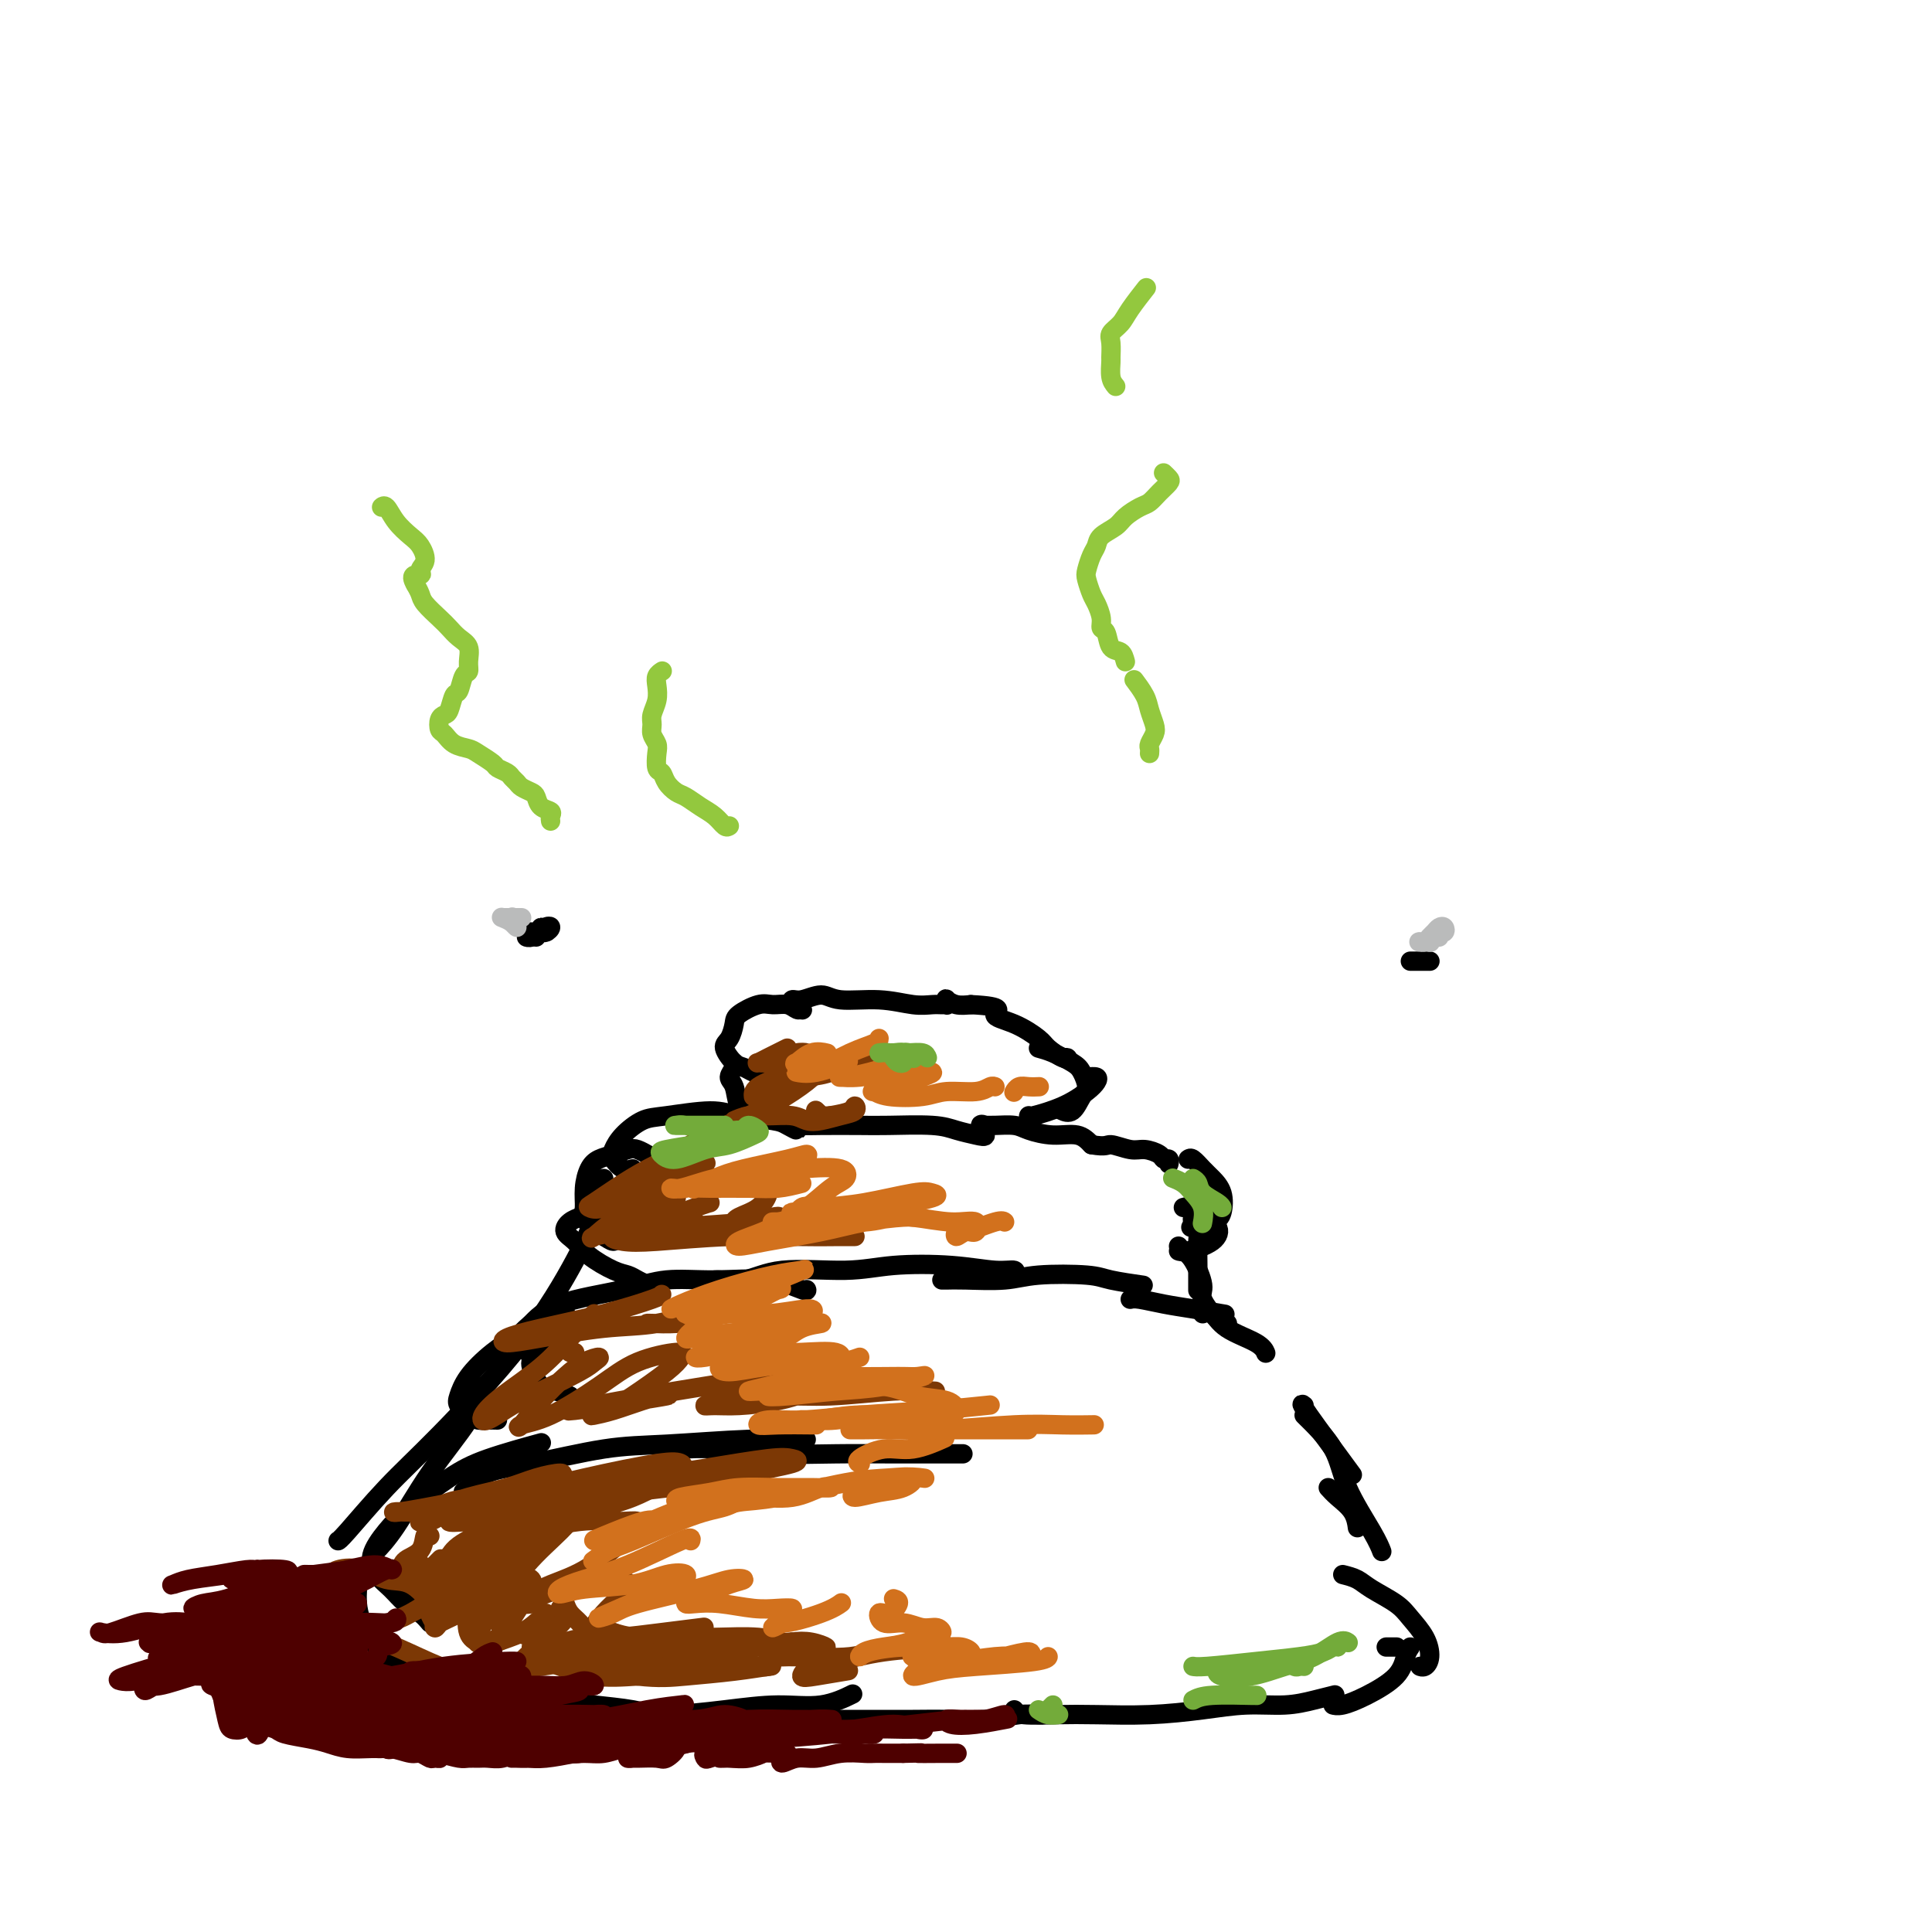 <svg viewBox='0 0 400 400' version='1.1' xmlns='http://www.w3.org/2000/svg' xmlns:xlink='http://www.w3.org/1999/xlink'><g fill='none' stroke='#000000' stroke-width='4' stroke-linecap='round' stroke-linejoin='round'><path d='M125,244c-0.607,2.742 -1.215,5.485 -2,8c-0.785,2.515 -1.748,4.803 -4,9c-2.252,4.197 -5.794,10.301 -11,17c-5.206,6.699 -12.074,13.991 -17,19c-4.926,5.009 -7.908,7.734 -11,11c-3.092,3.266 -6.294,7.072 -8,9c-1.706,1.928 -1.916,1.980 -2,2c-0.084,0.020 -0.042,0.010 0,0'/><path d='M100,287c-0.542,2.006 -1.085,4.013 -3,7c-1.915,2.987 -5.204,6.955 -8,11c-2.796,4.045 -5.099,8.166 -7,11c-1.901,2.834 -3.400,4.381 -4,5c-0.600,0.619 -0.300,0.309 0,0'/><path d='M74,329c-0.046,0.941 -0.092,1.881 0,3c0.092,1.119 0.323,2.416 1,4c0.677,1.584 1.800,3.456 3,5c1.200,1.544 2.477,2.762 4,4c1.523,1.238 3.292,2.497 4,3c0.708,0.503 0.354,0.252 0,0'/><path d='M77,339c0.603,0.884 1.206,1.768 3,3c1.794,1.232 4.779,2.814 7,4c2.221,1.186 3.678,1.978 6,3c2.322,1.022 5.509,2.274 9,3c3.491,0.726 7.286,0.926 10,1c2.714,0.074 4.347,0.021 5,0c0.653,-0.021 0.327,-0.011 0,0'/><path d='M114,351c0.323,-0.088 0.646,-0.177 1,0c0.354,0.177 0.740,0.619 2,1c1.260,0.381 3.394,0.700 6,1c2.606,0.300 5.685,0.580 8,1c2.315,0.420 3.864,0.981 7,1c3.136,0.019 7.857,-0.503 12,-1c4.143,-0.497 7.708,-0.968 11,-1c3.292,-0.032 6.309,0.376 9,0c2.691,-0.376 5.054,-1.536 6,-2c0.946,-0.464 0.473,-0.232 0,0'/><path d='M162,355c-0.386,0.423 -0.773,0.845 -1,1c-0.227,0.155 -0.295,0.042 0,0c0.295,-0.042 0.953,-0.011 3,0c2.047,0.011 5.483,0.004 8,0c2.517,-0.004 4.115,-0.005 7,0c2.885,0.005 7.056,0.015 10,0c2.944,-0.015 4.659,-0.057 7,0c2.341,0.057 5.307,0.211 8,0c2.693,-0.211 5.114,-0.789 7,-1c1.886,-0.211 3.239,-0.057 4,0c0.761,0.057 0.932,0.016 1,0c0.068,-0.016 0.034,-0.008 0,0'/><path d='M210,354c0.226,0.421 0.451,0.842 2,1c1.549,0.158 4.421,0.052 7,0c2.579,-0.052 4.866,-0.052 8,0c3.134,0.052 7.114,0.155 11,0c3.886,-0.155 7.679,-0.567 11,-1c3.321,-0.433 6.169,-0.887 9,-1c2.831,-0.113 5.645,0.114 8,0c2.355,-0.114 4.249,-0.569 6,-1c1.751,-0.431 3.357,-0.837 4,-1c0.643,-0.163 0.321,-0.081 0,0'/><path d='M278,326c1.061,0.269 2.123,0.539 3,1c0.877,0.461 1.570,1.114 3,2c1.430,0.886 3.596,2.007 5,3c1.404,0.993 2.047,1.860 3,3c0.953,1.140 2.217,2.554 3,4c0.783,1.446 1.086,2.924 1,4c-0.086,1.076 -0.562,1.751 -1,2c-0.438,0.249 -0.840,0.071 -1,0c-0.160,-0.071 -0.080,-0.036 0,0'/><path d='M287,341c0.833,0.000 1.667,0.000 2,0c0.333,0.000 0.167,0.000 0,0'/><path d='M292,341c-0.342,0.497 -0.684,0.995 -1,2c-0.316,1.005 -0.607,2.518 -2,4c-1.393,1.482 -3.889,2.933 -6,4c-2.111,1.067 -3.838,1.749 -5,2c-1.162,0.251 -1.761,0.072 -2,0c-0.239,-0.072 -0.120,-0.036 0,0'/><path d='M89,336c-0.576,-0.692 -1.151,-1.384 -2,-2c-0.849,-0.616 -1.971,-1.157 -3,-2c-1.029,-0.843 -1.966,-1.987 -3,-3c-1.034,-1.013 -2.165,-1.895 -3,-3c-0.835,-1.105 -1.374,-2.434 -1,-4c0.374,-1.566 1.661,-3.369 3,-5c1.339,-1.631 2.732,-3.089 5,-5c2.268,-1.911 5.412,-4.275 8,-6c2.588,-1.725 4.620,-2.811 8,-4c3.380,-1.189 8.109,-2.483 10,-3c1.891,-0.517 0.946,-0.259 0,0'/><path d='M99,311c-0.186,-0.318 -0.372,-0.636 -1,-1c-0.628,-0.364 -1.698,-0.773 -2,-1c-0.302,-0.227 0.163,-0.270 1,-1c0.837,-0.730 2.046,-2.147 4,-3c1.954,-0.853 4.655,-1.143 9,-2c4.345,-0.857 10.336,-2.282 15,-3c4.664,-0.718 8.003,-0.728 13,-1c4.997,-0.272 11.653,-0.804 17,-1c5.347,-0.196 9.385,-0.056 11,0c1.615,0.056 0.808,0.028 0,0'/><path d='M141,300c-0.018,0.030 -0.036,0.061 1,0c1.036,-0.061 3.127,-0.212 6,0c2.873,0.212 6.527,0.789 11,1c4.473,0.211 9.766,0.057 14,0c4.234,-0.057 7.409,-0.015 12,0c4.591,0.015 10.597,0.004 13,0c2.403,-0.004 1.201,-0.002 0,0'/><path d='M275,308c0.536,0.595 1.071,1.190 2,2c0.929,0.810 2.250,1.833 3,3c0.750,1.167 0.929,2.476 1,3c0.071,0.524 0.036,0.262 0,0'/><path d='M103,294c-0.664,-0.017 -1.328,-0.033 -2,0c-0.672,0.033 -1.353,0.117 -2,0c-0.647,-0.117 -1.259,-0.435 -2,-1c-0.741,-0.565 -1.609,-1.376 -2,-2c-0.391,-0.624 -0.304,-1.061 0,-2c0.304,-0.939 0.825,-2.382 2,-4c1.175,-1.618 3.006,-3.413 5,-5c1.994,-1.587 4.152,-2.966 6,-4c1.848,-1.034 3.385,-1.724 4,-2c0.615,-0.276 0.307,-0.138 0,0'/><path d='M118,289c-0.989,-0.418 -1.979,-0.837 -3,-1c-1.021,-0.163 -2.074,-0.072 -3,-1c-0.926,-0.928 -1.726,-2.876 -2,-4c-0.274,-1.124 -0.022,-1.425 1,-3c1.022,-1.575 2.814,-4.424 4,-6c1.186,-1.576 1.768,-1.879 2,-2c0.232,-0.121 0.116,-0.061 0,0'/><path d='M113,281c0.021,0.144 0.041,0.289 -1,0c-1.041,-0.289 -3.145,-1.011 -4,-2c-0.855,-0.989 -0.463,-2.245 0,-3c0.463,-0.755 0.996,-1.011 2,-2c1.004,-0.989 2.478,-2.712 6,-4c3.522,-1.288 9.091,-2.141 13,-3c3.909,-0.859 6.158,-1.722 9,-2c2.842,-0.278 6.278,0.031 10,0c3.722,-0.031 7.730,-0.400 11,0c3.270,0.400 5.804,1.569 7,2c1.196,0.431 1.056,0.123 1,0c-0.056,-0.123 -0.028,-0.062 0,0'/><path d='M148,266c0.141,0.130 0.282,0.260 0,0c-0.282,-0.260 -0.987,-0.910 0,-1c0.987,-0.090 3.667,0.381 6,0c2.333,-0.381 4.318,-1.615 8,-2c3.682,-0.385 9.061,0.078 13,0c3.939,-0.078 6.439,-0.697 10,-1c3.561,-0.303 8.183,-0.291 12,0c3.817,0.291 6.827,0.862 9,1c2.173,0.138 3.508,-0.155 4,0c0.492,0.155 0.141,0.759 0,1c-0.141,0.241 -0.070,0.121 0,0'/><path d='M195,265c0.175,0.008 0.351,0.015 1,0c0.649,-0.015 1.773,-0.054 4,0c2.227,0.054 5.557,0.200 8,0c2.443,-0.200 3.997,-0.747 7,-1c3.003,-0.253 7.454,-0.212 10,0c2.546,0.212 3.185,0.596 5,1c1.815,0.404 4.804,0.830 6,1c1.196,0.170 0.598,0.085 0,0'/><path d='M234,269c0.413,-0.091 0.826,-0.182 2,0c1.174,0.182 3.108,0.636 5,1c1.892,0.364 3.740,0.636 6,1c2.260,0.364 4.931,0.818 6,1c1.069,0.182 0.534,0.091 0,0'/><path d='M249,272c0.671,-0.265 1.343,-0.530 2,0c0.657,0.530 1.300,1.853 3,3c1.700,1.147 4.458,2.116 6,3c1.542,0.884 1.869,1.681 2,2c0.131,0.319 0.065,0.159 0,0'/><path d='M270,291c-0.467,-0.378 -0.933,-0.756 1,2c1.933,2.756 6.267,8.644 8,11c1.733,2.356 0.867,1.178 0,0'/><path d='M270,293c2.332,2.293 4.663,4.587 6,7c1.337,2.413 1.678,4.946 3,8c1.322,3.054 3.625,6.630 5,9c1.375,2.370 1.821,3.534 2,4c0.179,0.466 0.089,0.233 0,0'/><path d='M136,267c-0.665,-0.337 -1.329,-0.673 -2,-1c-0.671,-0.327 -1.348,-0.644 -2,-1c-0.652,-0.356 -1.279,-0.753 -2,-1c-0.721,-0.247 -1.536,-0.346 -3,-1c-1.464,-0.654 -3.576,-1.864 -5,-3c-1.424,-1.136 -2.161,-2.200 -3,-3c-0.839,-0.800 -1.782,-1.338 -2,-2c-0.218,-0.662 0.287,-1.447 1,-2c0.713,-0.553 1.632,-0.872 2,-1c0.368,-0.128 0.184,-0.064 0,0'/><path d='M129,256c-0.358,-0.141 -0.716,-0.283 -1,0c-0.284,0.283 -0.493,0.989 -1,1c-0.507,0.011 -1.314,-0.674 -2,-1c-0.686,-0.326 -1.253,-0.293 -2,-1c-0.747,-0.707 -1.673,-2.154 -2,-3c-0.327,-0.846 -0.055,-1.091 0,-2c0.055,-0.909 -0.109,-2.482 0,-4c0.109,-1.518 0.490,-2.982 1,-4c0.510,-1.018 1.149,-1.590 2,-2c0.851,-0.410 1.913,-0.660 3,-1c1.087,-0.340 2.199,-0.772 3,-1c0.801,-0.228 1.293,-0.254 2,0c0.707,0.254 1.631,0.787 2,1c0.369,0.213 0.185,0.107 0,0'/><path d='M131,242c-0.628,0.184 -1.256,0.368 -2,0c-0.744,-0.368 -1.604,-1.288 -2,-2c-0.396,-0.712 -0.329,-1.214 0,-2c0.329,-0.786 0.920,-1.854 2,-3c1.080,-1.146 2.649,-2.371 4,-3c1.351,-0.629 2.482,-0.664 5,-1c2.518,-0.336 6.421,-0.975 9,-1c2.579,-0.025 3.835,0.564 6,1c2.165,0.436 5.241,0.719 7,1c1.759,0.281 2.203,0.559 3,1c0.797,0.441 1.949,1.046 2,1c0.051,-0.046 -0.998,-0.744 -1,-1c-0.002,-0.256 1.045,-0.069 2,0c0.955,0.069 1.819,0.021 4,0c2.181,-0.021 5.679,-0.017 8,0c2.321,0.017 3.464,0.045 6,0c2.536,-0.045 6.464,-0.163 9,0c2.536,0.163 3.678,0.608 5,1c1.322,0.392 2.822,0.732 4,1c1.178,0.268 2.032,0.464 2,0c-0.032,-0.464 -0.952,-1.589 -1,-2c-0.048,-0.411 0.775,-0.107 1,0c0.225,0.107 -0.150,0.019 0,0c0.150,-0.019 0.823,0.032 2,0c1.177,-0.032 2.857,-0.147 4,0c1.143,0.147 1.750,0.555 3,1c1.250,0.445 3.144,0.928 5,1c1.856,0.072 3.673,-0.265 5,0c1.327,0.265 2.163,1.133 3,2'/><path d='M226,237c3.175,0.555 3.113,-0.057 4,0c0.887,0.057 2.725,0.785 4,1c1.275,0.215 1.988,-0.082 3,0c1.012,0.082 2.324,0.544 3,1c0.676,0.456 0.717,0.906 1,1c0.283,0.094 0.807,-0.167 1,0c0.193,0.167 0.055,0.762 0,1c-0.055,0.238 -0.028,0.119 0,0'/><path d='M246,240c0.241,-0.182 0.482,-0.365 1,0c0.518,0.365 1.312,1.277 2,2c0.688,0.723 1.269,1.255 2,2c0.731,0.745 1.610,1.702 2,3c0.390,1.298 0.290,2.935 0,4c-0.290,1.065 -0.770,1.556 -2,2c-1.230,0.444 -3.208,0.841 -4,1c-0.792,0.159 -0.396,0.079 0,0'/><path d='M245,250c0.708,-0.186 1.416,-0.372 2,0c0.584,0.372 1.042,1.301 2,2c0.958,0.699 2.414,1.168 3,2c0.586,0.832 0.301,2.027 -1,3c-1.301,0.973 -3.620,1.723 -5,2c-1.380,0.277 -1.823,0.079 -2,0c-0.177,-0.079 -0.089,-0.040 0,0'/><path d='M159,231c-0.748,0.008 -1.495,0.017 -2,0c-0.505,-0.017 -0.767,-0.059 -1,0c-0.233,0.059 -0.437,0.220 -1,0c-0.563,-0.220 -1.485,-0.819 -2,-2c-0.515,-1.181 -0.621,-2.944 -1,-4c-0.379,-1.056 -1.029,-1.407 -1,-2c0.029,-0.593 0.739,-1.429 1,-2c0.261,-0.571 0.075,-0.877 0,-1c-0.075,-0.123 -0.037,-0.061 0,0'/><path d='M157,222c-0.239,0.104 -0.478,0.209 -1,0c-0.522,-0.209 -1.327,-0.731 -2,-1c-0.673,-0.269 -1.213,-0.284 -2,-1c-0.787,-0.716 -1.820,-2.133 -2,-3c-0.180,-0.867 0.493,-1.185 1,-2c0.507,-0.815 0.849,-2.128 1,-3c0.151,-0.872 0.110,-1.301 1,-2c0.890,-0.699 2.711,-1.666 4,-2c1.289,-0.334 2.045,-0.036 3,0c0.955,0.036 2.110,-0.191 3,0c0.890,0.191 1.517,0.798 2,1c0.483,0.202 0.822,-0.003 1,0c0.178,0.003 0.195,0.212 0,0c-0.195,-0.212 -0.604,-0.846 -1,-1c-0.396,-0.154 -0.781,0.173 -1,0c-0.219,-0.173 -0.273,-0.846 0,-1c0.273,-0.154 0.873,0.211 2,0c1.127,-0.211 2.781,-0.999 4,-1c1.219,-0.001 2.004,0.784 4,1c1.996,0.216 5.204,-0.139 8,0c2.796,0.139 5.180,0.770 7,1c1.820,0.230 3.077,0.058 4,0c0.923,-0.058 1.514,-0.002 2,0c0.486,0.002 0.867,-0.048 1,0c0.133,0.048 0.016,0.195 0,0c-0.016,-0.195 0.068,-0.733 0,-1c-0.068,-0.267 -0.287,-0.264 0,0c0.287,0.264 1.082,0.790 2,1c0.918,0.210 1.959,0.105 3,0'/><path d='M201,208c7.772,0.374 5.203,1.309 5,2c-0.203,0.691 1.961,1.138 4,2c2.039,0.862 3.954,2.140 5,3c1.046,0.860 1.222,1.302 2,2c0.778,0.698 2.157,1.651 3,2c0.843,0.349 1.150,0.094 1,0c-0.150,-0.094 -0.757,-0.027 -1,0c-0.243,0.027 -0.121,0.013 0,0'/><path d='M215,217c0.866,0.235 1.732,0.470 3,1c1.268,0.530 2.937,1.355 4,2c1.063,0.645 1.521,1.111 2,2c0.479,0.889 0.979,2.199 1,3c0.021,0.801 -0.438,1.091 -1,2c-0.562,0.909 -1.228,2.437 -2,3c-0.772,0.563 -1.649,0.161 -2,0c-0.351,-0.161 -0.175,-0.080 0,0'/><path d='M225,223c0.813,-0.073 1.626,-0.145 2,0c0.374,0.145 0.311,0.508 0,1c-0.311,0.492 -0.868,1.112 -2,2c-1.132,0.888 -2.840,2.042 -5,3c-2.160,0.958 -4.774,1.719 -6,2c-1.226,0.281 -1.065,0.080 -1,0c0.065,-0.080 0.032,-0.040 0,0'/><path d='M247,252c-0.113,0.222 -0.226,0.443 0,1c0.226,0.557 0.793,1.449 1,2c0.207,0.551 0.056,0.760 0,2c-0.056,1.240 -0.015,3.509 0,5c0.015,1.491 0.004,2.204 0,3c-0.004,0.796 -0.001,1.676 0,2c0.001,0.324 0.000,0.093 0,0c-0.000,-0.093 -0.000,-0.046 0,0'/><path d='M244,258c0.262,0.332 0.524,0.663 1,1c0.476,0.337 1.164,0.679 2,2c0.836,1.321 1.818,3.622 2,5c0.182,1.378 -0.436,1.833 0,3c0.436,1.167 1.925,3.045 3,4c1.075,0.955 1.736,0.987 2,1c0.264,0.013 0.132,0.006 0,0'/></g>
<g fill='none' stroke='#7C3805' stroke-width='4' stroke-linecap='round' stroke-linejoin='round'><path d='M89,318c-0.393,-0.293 -0.786,-0.585 -1,0c-0.214,0.585 -0.248,2.049 -1,3c-0.752,0.951 -2.222,1.390 -3,2c-0.778,0.610 -0.863,1.393 -1,2c-0.137,0.607 -0.325,1.039 0,1c0.325,-0.039 1.165,-0.549 2,-1c0.835,-0.451 1.667,-0.843 2,-1c0.333,-0.157 0.166,-0.078 0,0'/><path d='M105,312c-0.275,0.289 -0.550,0.578 -1,1c-0.450,0.422 -1.075,0.977 -2,2c-0.925,1.023 -2.149,2.516 -4,4c-1.851,1.484 -4.327,2.961 -6,4c-1.673,1.039 -2.541,1.639 -3,2c-0.459,0.361 -0.508,0.482 0,0c0.508,-0.482 1.574,-1.566 2,-2c0.426,-0.434 0.213,-0.217 0,0'/><path d='M105,313c-0.262,-0.106 -0.524,-0.211 -1,0c-0.476,0.211 -1.166,0.739 -2,2c-0.834,1.261 -1.813,3.255 -3,5c-1.187,1.745 -2.581,3.242 -4,5c-1.419,1.758 -2.864,3.778 -4,5c-1.136,1.222 -1.965,1.648 -2,2c-0.035,0.352 0.723,0.630 2,0c1.277,-0.630 3.075,-2.170 4,-3c0.925,-0.830 0.979,-0.952 1,-1c0.021,-0.048 0.011,-0.024 0,0'/><path d='M103,321c-0.317,0.619 -0.635,1.238 -1,2c-0.365,0.762 -0.779,1.667 -2,3c-1.221,1.333 -3.249,3.094 -5,5c-1.751,1.906 -3.223,3.956 -4,5c-0.777,1.044 -0.858,1.082 -1,1c-0.142,-0.082 -0.346,-0.283 1,-1c1.346,-0.717 4.243,-1.952 6,-3c1.757,-1.048 2.376,-1.911 4,-3c1.624,-1.089 4.254,-2.404 6,-3c1.746,-0.596 2.608,-0.472 3,0c0.392,0.472 0.315,1.294 0,2c-0.315,0.706 -0.869,1.297 -2,3c-1.131,1.703 -2.838,4.518 -4,6c-1.162,1.482 -1.779,1.630 -2,2c-0.221,0.370 -0.045,0.961 0,1c0.045,0.039 -0.040,-0.473 1,-1c1.040,-0.527 3.207,-1.069 5,-2c1.793,-0.931 3.214,-2.251 4,-3c0.786,-0.749 0.939,-0.928 1,-1c0.061,-0.072 0.031,-0.036 0,0'/><path d='M116,333c0.124,0.072 0.249,0.144 0,1c-0.249,0.856 -0.871,2.496 -2,4c-1.129,1.504 -2.765,2.871 -4,4c-1.235,1.129 -2.069,2.019 -3,3c-0.931,0.981 -1.959,2.052 -2,2c-0.041,-0.052 0.904,-1.228 2,-2c1.096,-0.772 2.343,-1.140 4,-2c1.657,-0.860 3.723,-2.212 6,-3c2.277,-0.788 4.764,-1.011 6,-1c1.236,0.011 1.221,0.256 1,1c-0.221,0.744 -0.648,1.985 -1,3c-0.352,1.015 -0.630,1.802 -1,2c-0.370,0.198 -0.831,-0.194 -1,0c-0.169,0.194 -0.045,0.975 0,1c0.045,0.025 0.013,-0.707 0,-1c-0.013,-0.293 -0.006,-0.146 0,0'/><path d='M96,313c-0.875,-0.229 -1.750,-0.459 -3,0c-1.250,0.459 -2.876,1.605 -4,2c-1.124,0.395 -1.747,0.037 -2,0c-0.253,-0.037 -0.134,0.247 0,0c0.134,-0.247 0.285,-1.023 2,-2c1.715,-0.977 4.993,-2.154 8,-3c3.007,-0.846 5.743,-1.360 8,-2c2.257,-0.640 4.035,-1.406 6,-2c1.965,-0.594 4.117,-1.017 5,-1c0.883,0.017 0.498,0.473 0,1c-0.498,0.527 -1.107,1.124 -3,2c-1.893,0.876 -5.070,2.032 -8,3c-2.930,0.968 -5.614,1.750 -8,2c-2.386,0.250 -4.474,-0.030 -6,0c-1.526,0.030 -2.490,0.372 -2,0c0.490,-0.372 2.435,-1.456 4,-2c1.565,-0.544 2.750,-0.546 5,-1c2.250,-0.454 5.564,-1.359 8,-2c2.436,-0.641 3.993,-1.019 5,-1c1.007,0.019 1.465,0.436 1,1c-0.465,0.564 -1.851,1.277 -4,2c-2.149,0.723 -5.059,1.457 -9,2c-3.941,0.543 -8.911,0.895 -12,1c-3.089,0.105 -4.297,-0.038 -5,0c-0.703,0.038 -0.901,0.255 1,0c1.901,-0.255 5.900,-0.983 11,-2c5.100,-1.017 11.300,-2.322 16,-3c4.700,-0.678 7.899,-0.728 12,-1c4.101,-0.272 9.104,-0.766 12,-1c2.896,-0.234 3.685,-0.210 4,0c0.315,0.210 0.158,0.605 0,1'/><path d='M138,307c7.311,-0.750 -2.412,0.374 -7,1c-4.588,0.626 -4.041,0.755 -6,1c-1.959,0.245 -6.424,0.608 -9,1c-2.576,0.392 -3.265,0.814 -4,1c-0.735,0.186 -1.517,0.137 -1,0c0.517,-0.137 2.334,-0.362 5,-1c2.666,-0.638 6.182,-1.687 9,-2c2.818,-0.313 4.937,0.112 8,0c3.063,-0.112 7.069,-0.762 10,-1c2.931,-0.238 4.786,-0.064 6,0c1.214,0.064 1.789,0.017 2,0c0.211,-0.017 0.060,-0.005 0,0c-0.060,0.005 -0.030,0.002 0,0'/><path d='M136,308c-1.382,0.006 -2.764,0.013 -4,0c-1.236,-0.013 -2.324,-0.045 -3,0c-0.676,0.045 -0.938,0.169 0,0c0.938,-0.169 3.078,-0.630 5,-1c1.922,-0.370 3.627,-0.650 6,-1c2.373,-0.350 5.415,-0.769 8,-1c2.585,-0.231 4.713,-0.273 6,0c1.287,0.273 1.731,0.861 1,1c-0.731,0.139 -2.639,-0.172 -4,0c-1.361,0.172 -2.176,0.828 -5,1c-2.824,0.172 -7.658,-0.138 -11,0c-3.342,0.138 -5.192,0.725 -7,1c-1.808,0.275 -3.576,0.238 -4,0c-0.424,-0.238 0.494,-0.677 2,-1c1.506,-0.323 3.598,-0.529 7,-1c3.402,-0.471 8.112,-1.206 13,-2c4.888,-0.794 9.953,-1.647 13,-2c3.047,-0.353 4.077,-0.207 5,0c0.923,0.207 1.739,0.476 0,1c-1.739,0.524 -6.032,1.303 -9,2c-2.968,0.697 -4.610,1.310 -9,2c-4.390,0.690 -11.528,1.455 -16,2c-4.472,0.545 -6.278,0.870 -7,1c-0.722,0.130 -0.361,0.065 0,0'/><path d='M108,317c-0.842,0.704 -1.684,1.408 -2,2c-0.316,0.592 -0.106,1.073 0,2c0.106,0.927 0.106,2.299 0,4c-0.106,1.701 -0.320,3.731 0,5c0.320,1.269 1.174,1.776 2,2c0.826,0.224 1.624,0.163 2,0c0.376,-0.163 0.330,-0.430 0,-1c-0.330,-0.570 -0.943,-1.444 -2,-2c-1.057,-0.556 -2.556,-0.796 -4,-1c-1.444,-0.204 -2.832,-0.374 -4,0c-1.168,0.374 -2.117,1.292 -2,2c0.117,0.708 1.300,1.208 2,2c0.700,0.792 0.917,1.878 2,3c1.083,1.122 3.033,2.279 5,3c1.967,0.721 3.952,1.004 5,1c1.048,-0.004 1.158,-0.296 2,-1c0.842,-0.704 2.414,-1.819 3,-3c0.586,-1.181 0.186,-2.429 0,-3c-0.186,-0.571 -0.158,-0.466 0,0c0.158,0.466 0.447,1.293 1,2c0.553,0.707 1.370,1.296 2,2c0.630,0.704 1.074,1.524 2,2c0.926,0.476 2.332,0.607 3,1c0.668,0.393 0.596,1.048 1,1c0.404,-0.048 1.285,-0.797 2,-1c0.715,-0.203 1.264,0.142 1,0c-0.264,-0.142 -1.340,-0.769 -2,-1c-0.660,-0.231 -0.903,-0.066 -1,0c-0.097,0.066 -0.049,0.033 0,0'/><path d='M126,338c1.379,0.945 0.328,0.306 0,0c-0.328,-0.306 0.067,-0.279 1,0c0.933,0.279 2.402,0.811 5,1c2.598,0.189 6.324,0.035 9,0c2.676,-0.035 4.303,0.047 7,0c2.697,-0.047 6.463,-0.224 9,0c2.537,0.224 3.845,0.848 5,1c1.155,0.152 2.156,-0.169 2,0c-0.156,0.169 -1.469,0.826 -3,1c-1.531,0.174 -3.281,-0.135 -6,0c-2.719,0.135 -6.407,0.716 -11,1c-4.593,0.284 -10.093,0.273 -14,0c-3.907,-0.273 -6.223,-0.806 -9,-1c-2.777,-0.194 -6.015,-0.049 -8,0c-1.985,0.049 -2.717,0.002 -3,0c-0.283,-0.002 -0.116,0.041 2,0c2.116,-0.041 6.181,-0.165 9,0c2.819,0.165 4.392,0.619 8,1c3.608,0.381 9.251,0.690 13,1c3.749,0.310 5.602,0.620 8,1c2.398,0.380 5.340,0.831 7,1c1.660,0.169 2.039,0.056 2,0c-0.039,-0.056 -0.496,-0.054 -2,0c-1.504,0.054 -4.053,0.161 -8,0c-3.947,-0.161 -9.290,-0.591 -13,-1c-3.710,-0.409 -5.788,-0.796 -9,-1c-3.212,-0.204 -7.560,-0.226 -10,0c-2.440,0.226 -2.974,0.700 -3,1c-0.026,0.300 0.454,0.427 2,1c1.546,0.573 4.156,1.592 7,2c2.844,0.408 5.922,0.204 9,0'/><path d='M132,347c4.553,0.509 6.936,0.280 10,0c3.064,-0.280 6.810,-0.611 10,-1c3.190,-0.389 5.826,-0.835 7,-1c1.174,-0.165 0.887,-0.049 0,0c-0.887,0.049 -2.375,0.031 -4,0c-1.625,-0.031 -3.389,-0.074 -7,0c-3.611,0.074 -9.070,0.266 -14,0c-4.930,-0.266 -9.332,-0.991 -13,-1c-3.668,-0.009 -6.601,0.696 -9,1c-2.399,0.304 -4.265,0.207 -6,1c-1.735,0.793 -3.340,2.477 -4,3c-0.660,0.523 -0.374,-0.115 0,0c0.374,0.115 0.835,0.983 1,1c0.165,0.017 0.035,-0.817 0,-1c-0.035,-0.183 0.025,0.284 -1,0c-1.025,-0.284 -3.136,-1.321 -5,-2c-1.864,-0.679 -3.481,-1.000 -6,-2c-2.519,-1.000 -5.939,-2.677 -9,-4c-3.061,-1.323 -5.762,-2.290 -8,-4c-2.238,-1.710 -4.014,-4.164 -5,-6c-0.986,-1.836 -1.181,-3.056 -1,-4c0.181,-0.944 0.740,-1.612 2,-2c1.260,-0.388 3.223,-0.495 5,0c1.777,0.495 3.370,1.591 5,2c1.630,0.409 3.298,0.132 5,1c1.702,0.868 3.438,2.881 4,4c0.562,1.119 -0.051,1.344 0,2c0.051,0.656 0.766,1.743 1,2c0.234,0.257 -0.014,-0.315 0,-1c0.014,-0.685 0.290,-1.481 1,-3c0.710,-1.519 1.855,-3.759 3,-6'/><path d='M94,326c0.893,-2.442 1.127,-3.545 2,-5c0.873,-1.455 2.386,-3.260 3,-4c0.614,-0.740 0.328,-0.415 0,0c-0.328,0.415 -0.697,0.921 -2,2c-1.303,1.079 -3.541,2.731 -5,4c-1.459,1.269 -2.141,2.157 -3,3c-0.859,0.843 -1.895,1.643 -2,2c-0.105,0.357 0.721,0.273 2,0c1.279,-0.273 3.013,-0.734 5,-2c1.987,-1.266 4.228,-3.336 7,-5c2.772,-1.664 6.074,-2.922 8,-4c1.926,-1.078 2.476,-1.976 3,-2c0.524,-0.024 1.024,0.827 0,2c-1.024,1.173 -3.571,2.668 -6,4c-2.429,1.332 -4.739,2.499 -7,4c-2.261,1.501 -4.472,3.334 -7,5c-2.528,1.666 -5.372,3.166 -7,4c-1.628,0.834 -2.040,1.004 -2,1c0.040,-0.004 0.532,-0.182 2,-1c1.468,-0.818 3.911,-2.274 6,-4c2.089,-1.726 3.824,-3.720 5,-5c1.176,-1.280 1.791,-1.847 2,-2c0.209,-0.153 0.010,0.106 0,1c-0.010,0.894 0.170,2.423 0,4c-0.170,1.577 -0.689,3.204 -1,5c-0.311,1.796 -0.413,3.763 0,5c0.413,1.237 1.340,1.746 2,2c0.660,0.254 1.053,0.254 2,0c0.947,-0.254 2.447,-0.761 3,-2c0.553,-1.239 0.158,-3.211 0,-5c-0.158,-1.789 -0.079,-3.394 0,-5'/><path d='M104,328c-0.450,-2.191 -1.573,-2.669 -2,-3c-0.427,-0.331 -0.156,-0.514 0,0c0.156,0.514 0.199,1.724 0,3c-0.199,1.276 -0.640,2.616 -1,4c-0.360,1.384 -0.640,2.811 -1,4c-0.360,1.189 -0.802,2.140 -1,3c-0.198,0.860 -0.154,1.627 0,1c0.154,-0.627 0.416,-2.650 1,-4c0.584,-1.350 1.488,-2.026 3,-4c1.512,-1.974 3.630,-5.244 6,-8c2.370,-2.756 4.991,-4.998 7,-7c2.009,-2.002 3.407,-3.765 5,-5c1.593,-1.235 3.382,-1.942 4,-2c0.618,-0.058 0.065,0.534 -1,1c-1.065,0.466 -2.644,0.807 -5,2c-2.356,1.193 -5.491,3.240 -9,5c-3.509,1.760 -7.392,3.235 -10,4c-2.608,0.765 -3.942,0.822 -5,1c-1.058,0.178 -1.842,0.477 -2,0c-0.158,-0.477 0.309,-1.730 2,-3c1.691,-1.270 4.604,-2.558 8,-4c3.396,-1.442 7.274,-3.037 10,-4c2.726,-0.963 4.300,-1.295 6,-2c1.700,-0.705 3.528,-1.783 4,-2c0.472,-0.217 -0.410,0.427 -2,1c-1.590,0.573 -3.888,1.077 -7,2c-3.112,0.923 -7.038,2.267 -10,3c-2.962,0.733 -4.959,0.856 -7,1c-2.041,0.144 -4.126,0.308 -4,0c0.126,-0.308 2.465,-1.088 5,-2c2.535,-0.912 5.268,-1.956 8,-3'/><path d='M106,310c4.576,-1.501 9.516,-2.754 15,-4c5.484,-1.246 11.512,-2.487 15,-3c3.488,-0.513 4.434,-0.299 5,0c0.566,0.299 0.751,0.683 -1,2c-1.751,1.317 -5.436,3.568 -9,5c-3.564,1.432 -7.005,2.046 -11,3c-3.995,0.954 -8.542,2.248 -12,3c-3.458,0.752 -5.826,0.962 -7,1c-1.174,0.038 -1.154,-0.096 0,0c1.154,0.096 3.444,0.423 7,0c3.556,-0.423 8.380,-1.596 12,-2c3.620,-0.404 6.035,-0.038 8,0c1.965,0.038 3.479,-0.251 4,0c0.521,0.251 0.050,1.041 -2,3c-2.050,1.959 -5.680,5.088 -9,7c-3.320,1.912 -6.331,2.607 -9,4c-2.669,1.393 -4.997,3.483 -6,4c-1.003,0.517 -0.680,-0.540 0,-1c0.680,-0.460 1.718,-0.324 4,-1c2.282,-0.676 5.808,-2.163 9,-3c3.192,-0.837 6.049,-1.023 8,-1c1.951,0.023 2.996,0.255 3,1c0.004,0.745 -1.035,2.004 -2,3c-0.965,0.996 -1.858,1.728 -3,3c-1.142,1.272 -2.532,3.083 -3,4c-0.468,0.917 -0.012,0.939 1,1c1.012,0.061 2.581,0.161 5,0c2.419,-0.161 5.690,-0.582 9,-1c3.310,-0.418 6.660,-0.834 8,-1c1.340,-0.166 0.670,-0.083 0,0'/><path d='M169,341c0.246,-0.029 0.491,-0.057 1,0c0.509,0.057 1.281,0.200 1,0c-0.281,-0.200 -1.615,-0.743 -3,-1c-1.385,-0.257 -2.821,-0.227 -4,0c-1.179,0.227 -2.102,0.651 -3,1c-0.898,0.349 -1.771,0.623 -2,1c-0.229,0.377 0.187,0.858 1,1c0.813,0.142 2.022,-0.054 5,0c2.978,0.054 7.726,0.357 11,0c3.274,-0.357 5.073,-1.376 8,-2c2.927,-0.624 6.983,-0.854 9,-1c2.017,-0.146 1.996,-0.209 2,0c0.004,0.209 0.034,0.690 -2,1c-2.034,0.310 -6.133,0.448 -10,1c-3.867,0.552 -7.501,1.517 -10,2c-2.499,0.483 -3.863,0.483 -5,1c-1.137,0.517 -2.047,1.551 -2,2c0.047,0.449 1.051,0.313 3,0c1.949,-0.313 4.843,-0.804 6,-1c1.157,-0.196 0.579,-0.098 0,0'/><path d='M119,280c-0.417,0.000 -0.833,0.000 -1,0c-0.167,0.000 -0.083,0.000 0,0'/><path d='M123,272c-1.644,1.587 -3.288,3.174 -5,5c-1.712,1.826 -3.491,3.892 -6,6c-2.509,2.108 -5.747,4.260 -8,6c-2.253,1.740 -3.522,3.070 -4,4c-0.478,0.930 -0.164,1.462 1,1c1.164,-0.462 3.180,-1.918 5,-3c1.820,-1.082 3.446,-1.791 6,-3c2.554,-1.209 6.036,-2.919 8,-4c1.964,-1.081 2.410,-1.533 3,-2c0.590,-0.467 1.325,-0.947 1,-1c-0.325,-0.053 -1.709,0.323 -3,1c-1.291,0.677 -2.490,1.657 -4,3c-1.510,1.343 -3.333,3.049 -5,5c-1.667,1.951 -3.178,4.146 -4,5c-0.822,0.854 -0.955,0.368 0,0c0.955,-0.368 3.000,-0.619 6,-2c3.000,-1.381 6.956,-3.894 10,-6c3.044,-2.106 5.175,-3.806 8,-5c2.825,-1.194 6.342,-1.883 8,-2c1.658,-0.117 1.457,0.336 1,1c-0.457,0.664 -1.169,1.537 -3,3c-1.831,1.463 -4.782,3.514 -7,5c-2.218,1.486 -3.703,2.406 -5,3c-1.297,0.594 -2.405,0.863 -3,1c-0.595,0.137 -0.676,0.141 0,0c0.676,-0.141 2.111,-0.427 4,-1c1.889,-0.573 4.233,-1.433 6,-2c1.767,-0.567 2.958,-0.843 4,-1c1.042,-0.157 1.934,-0.196 1,0c-0.934,0.196 -3.696,0.627 -6,1c-2.304,0.373 -4.152,0.686 -6,1'/><path d='M126,291c-3.183,0.527 -5.642,0.843 -7,1c-1.358,0.157 -1.617,0.153 -1,0c0.617,-0.153 2.109,-0.455 5,-1c2.891,-0.545 7.182,-1.331 11,-2c3.818,-0.669 7.165,-1.220 12,-2c4.835,-0.780 11.158,-1.788 15,-2c3.842,-0.212 5.203,0.374 6,1c0.797,0.626 1.030,1.293 0,2c-1.030,0.707 -3.323,1.455 -6,2c-2.677,0.545 -5.739,0.888 -8,1c-2.261,0.112 -3.721,-0.008 -5,0c-1.279,0.008 -2.376,0.142 -2,0c0.376,-0.142 2.224,-0.560 5,-1c2.776,-0.440 6.479,-0.902 10,-1c3.521,-0.098 6.861,0.170 11,0c4.139,-0.170 9.076,-0.776 13,-1c3.924,-0.224 6.835,-0.064 8,0c1.165,0.064 0.582,0.032 0,0'/><path d='M162,288c-0.231,-0.002 -0.461,-0.004 -2,0c-1.539,0.004 -4.386,0.015 -5,0c-0.614,-0.015 1.006,-0.057 2,0c0.994,0.057 1.363,0.211 4,0c2.637,-0.211 7.542,-0.789 12,-1c4.458,-0.211 8.470,-0.057 11,0c2.530,0.057 3.580,0.016 4,0c0.420,-0.016 0.210,-0.008 0,0'/><path d='M109,277c-0.923,0.083 -1.845,0.167 -2,0c-0.155,-0.167 0.458,-0.583 2,-1c1.542,-0.417 4.012,-0.833 5,-1c0.988,-0.167 0.494,-0.083 0,0'/><path d='M137,268c-0.053,0.160 -0.106,0.320 -2,1c-1.894,0.680 -5.630,1.879 -10,3c-4.370,1.121 -9.373,2.164 -13,3c-3.627,0.836 -5.878,1.466 -7,2c-1.122,0.534 -1.116,0.972 0,1c1.116,0.028 3.342,-0.354 7,-1c3.658,-0.646 8.749,-1.557 13,-2c4.251,-0.443 7.661,-0.420 11,-1c3.339,-0.580 6.608,-1.763 8,-2c1.392,-0.237 0.909,0.472 0,1c-0.909,0.528 -2.244,0.873 -4,1c-1.756,0.127 -3.934,0.034 -5,0c-1.066,-0.034 -1.019,-0.010 -1,0c0.019,0.010 0.009,0.005 0,0'/><path d='M139,252c-0.008,-0.059 -0.015,-0.118 -1,0c-0.985,0.118 -2.947,0.414 -5,1c-2.053,0.586 -4.197,1.463 -6,2c-1.803,0.537 -3.264,0.735 -4,1c-0.736,0.265 -0.747,0.597 0,0c0.747,-0.597 2.252,-2.123 4,-3c1.748,-0.877 3.738,-1.104 6,-2c2.262,-0.896 4.796,-2.461 6,-3c1.204,-0.539 1.079,-0.054 1,0c-0.079,0.054 -0.112,-0.325 -1,0c-0.888,0.325 -2.631,1.355 -4,2c-1.369,0.645 -2.364,0.906 -3,1c-0.636,0.094 -0.912,0.022 -1,0c-0.088,-0.022 0.012,0.008 1,-1c0.988,-1.008 2.862,-3.052 4,-4c1.138,-0.948 1.538,-0.801 2,-1c0.462,-0.199 0.985,-0.746 1,-1c0.015,-0.254 -0.477,-0.216 -1,0c-0.523,0.216 -1.077,0.610 -2,1c-0.923,0.390 -2.216,0.776 -3,1c-0.784,0.224 -1.061,0.286 -1,0c0.061,-0.286 0.458,-0.920 2,-2c1.542,-1.080 4.228,-2.608 6,-4c1.772,-1.392 2.629,-2.650 3,-3c0.371,-0.350 0.255,0.207 -1,1c-1.255,0.793 -3.651,1.823 -6,3c-2.349,1.177 -4.652,2.500 -7,4c-2.348,1.500 -4.743,3.175 -6,4c-1.257,0.825 -1.377,0.799 -1,1c0.377,0.201 1.251,0.629 3,0c1.749,-0.629 4.375,-2.314 7,-4'/><path d='M132,246c2.927,-1.316 5.744,-3.107 8,-4c2.256,-0.893 3.951,-0.887 5,-1c1.049,-0.113 1.451,-0.345 1,0c-0.451,0.345 -1.755,1.269 -3,2c-1.245,0.731 -2.432,1.270 -4,2c-1.568,0.730 -3.517,1.649 -5,3c-1.483,1.351 -2.499,3.132 -3,4c-0.501,0.868 -0.488,0.821 0,1c0.488,0.179 1.450,0.584 4,0c2.550,-0.584 6.686,-2.157 9,-3c2.314,-0.843 2.804,-0.955 3,-1c0.196,-0.045 0.098,-0.022 0,0'/><path d='M158,246c0.536,0.135 1.073,0.269 1,1c-0.073,0.731 -0.755,2.057 -2,3c-1.245,0.943 -3.052,1.503 -4,2c-0.948,0.497 -1.036,0.930 -1,1c0.036,0.070 0.196,-0.223 1,0c0.804,0.223 2.251,0.963 4,1c1.749,0.037 3.799,-0.629 6,-1c2.201,-0.371 4.554,-0.446 7,-1c2.446,-0.554 4.985,-1.587 6,-2c1.015,-0.413 0.508,-0.207 0,0'/><path d='M144,253c-0.105,-0.113 -0.210,-0.227 -2,0c-1.790,0.227 -5.265,0.794 -8,1c-2.735,0.206 -4.732,0.052 -5,0c-0.268,-0.052 1.191,-0.004 2,0c0.809,0.004 0.966,-0.038 3,0c2.034,0.038 5.945,0.157 10,0c4.055,-0.157 8.254,-0.589 11,-1c2.746,-0.411 4.040,-0.801 5,-1c0.960,-0.199 1.586,-0.208 1,0c-0.586,0.208 -2.384,0.634 -6,1c-3.616,0.366 -9.049,0.674 -13,1c-3.951,0.326 -6.420,0.672 -9,1c-2.580,0.328 -5.270,0.638 -6,1c-0.730,0.362 0.499,0.777 2,1c1.501,0.223 3.274,0.256 7,0c3.726,-0.256 9.404,-0.801 15,-1c5.596,-0.199 11.110,-0.053 15,0c3.890,0.053 6.156,0.014 8,0c1.844,-0.014 3.266,-0.004 3,0c-0.266,0.004 -2.219,0.001 -3,0c-0.781,-0.001 -0.391,-0.001 0,0'/><path d='M163,217c-0.677,0.340 -1.354,0.680 -2,1c-0.646,0.320 -1.259,0.619 -2,1c-0.741,0.381 -1.608,0.845 -2,1c-0.392,0.155 -0.307,0.003 0,0c0.307,-0.003 0.836,0.144 2,0c1.164,-0.144 2.961,-0.580 4,-1c1.039,-0.420 1.318,-0.825 2,-1c0.682,-0.175 1.766,-0.120 2,0c0.234,0.120 -0.384,0.303 -1,1c-0.616,0.697 -1.232,1.907 -3,3c-1.768,1.093 -4.689,2.070 -6,3c-1.311,0.930 -1.012,1.814 -1,2c0.012,0.186 -0.262,-0.324 1,-1c1.262,-0.676 4.062,-1.517 6,-2c1.938,-0.483 3.015,-0.606 4,-1c0.985,-0.394 1.879,-1.058 2,-1c0.121,0.058 -0.530,0.840 -2,2c-1.470,1.160 -3.758,2.699 -6,4c-2.242,1.301 -4.436,2.363 -6,3c-1.564,0.637 -2.497,0.849 -3,1c-0.503,0.151 -0.574,0.240 0,0c0.574,-0.240 1.794,-0.810 3,-1c1.206,-0.190 2.398,-0.002 4,0c1.602,0.002 3.614,-0.184 5,0c1.386,0.184 2.147,0.738 3,1c0.853,0.262 1.797,0.231 3,0c1.203,-0.231 2.665,-0.661 4,-1c1.335,-0.339 2.543,-0.586 3,-1c0.457,-0.414 0.161,-0.996 0,-1c-0.161,-0.004 -0.189,0.570 -1,1c-0.811,0.430 -2.406,0.715 -4,1'/><path d='M172,231c-1.242,0.139 -1.848,-0.014 -2,0c-0.152,0.014 0.152,0.196 0,0c-0.152,-0.196 -0.758,-0.770 -1,-1c-0.242,-0.230 -0.121,-0.115 0,0'/><path d='M165,225c-0.119,-0.317 -0.238,-0.635 0,-1c0.238,-0.365 0.834,-0.778 2,-1c1.166,-0.222 2.903,-0.253 5,-1c2.097,-0.747 4.555,-2.212 6,-3c1.445,-0.788 1.876,-0.901 2,-1c0.124,-0.099 -0.058,-0.184 -1,0c-0.942,0.184 -2.644,0.637 -4,1c-1.356,0.363 -2.365,0.636 -3,1c-0.635,0.364 -0.896,0.818 -1,1c-0.104,0.182 -0.052,0.091 0,0'/></g>
<g fill='none' stroke='#D2711D' stroke-width='4' stroke-linecap='round' stroke-linejoin='round'><path d='M144,310c0.122,0.350 0.244,0.700 0,1c-0.244,0.300 -0.854,0.550 -2,1c-1.146,0.450 -2.829,1.101 -5,2c-2.171,0.899 -4.832,2.048 -7,3c-2.168,0.952 -3.845,1.709 -5,2c-1.155,0.291 -1.787,0.117 -2,0c-0.213,-0.117 -0.005,-0.176 2,-1c2.005,-0.824 5.809,-2.414 8,-3c2.191,-0.586 2.769,-0.167 3,0c0.231,0.167 0.116,0.084 0,0'/><path d='M154,310c-1.228,0.759 -2.456,1.517 -4,2c-1.544,0.483 -3.405,0.690 -7,2c-3.595,1.310 -8.925,3.724 -12,5c-3.075,1.276 -3.896,1.414 -5,2c-1.104,0.586 -2.489,1.619 -3,2c-0.511,0.381 -0.146,0.109 0,0c0.146,-0.109 0.073,-0.054 0,0'/><path d='M143,319c0.166,-0.489 0.333,-0.978 -2,0c-2.333,0.978 -7.165,3.421 -11,5c-3.835,1.579 -6.674,2.292 -9,3c-2.326,0.708 -4.139,1.412 -5,2c-0.861,0.588 -0.769,1.060 0,1c0.769,-0.060 2.214,-0.652 5,-1c2.786,-0.348 6.912,-0.453 10,-1c3.088,-0.547 5.137,-1.538 7,-2c1.863,-0.462 3.540,-0.396 4,0c0.460,0.396 -0.299,1.123 -2,2c-1.701,0.877 -4.346,1.904 -7,3c-2.654,1.096 -5.317,2.260 -7,3c-1.683,0.740 -2.387,1.056 -2,1c0.387,-0.056 1.864,-0.485 3,-1c1.136,-0.515 1.929,-1.117 5,-2c3.071,-0.883 8.418,-2.048 12,-3c3.582,-0.952 5.398,-1.692 7,-2c1.602,-0.308 2.988,-0.184 3,0c0.012,0.184 -1.352,0.428 -3,1c-1.648,0.572 -3.581,1.473 -5,2c-1.419,0.527 -2.323,0.681 -3,1c-0.677,0.319 -1.126,0.804 -1,1c0.126,0.196 0.826,0.105 2,0c1.174,-0.105 2.820,-0.222 5,0c2.180,0.222 4.893,0.784 7,1c2.107,0.216 3.607,0.087 5,0c1.393,-0.087 2.680,-0.131 3,0c0.320,0.131 -0.327,0.437 -1,1c-0.673,0.563 -1.374,1.382 -2,2c-0.626,0.618 -1.179,1.034 -1,1c0.179,-0.034 1.089,-0.517 2,-1'/><path d='M162,336c1.262,0.131 5.417,-1.042 8,-2c2.583,-0.958 3.595,-1.702 4,-2c0.405,-0.298 0.202,-0.149 0,0'/><path d='M185,331c0.587,0.179 1.174,0.359 1,1c-0.174,0.641 -1.110,1.745 -2,2c-0.890,0.255 -1.735,-0.339 -2,0c-0.265,0.339 0.049,1.612 1,2c0.951,0.388 2.538,-0.108 4,0c1.462,0.108 2.797,0.820 4,1c1.203,0.180 2.272,-0.173 3,0c0.728,0.173 1.113,0.872 1,1c-0.113,0.128 -0.724,-0.315 -2,0c-1.276,0.315 -3.215,1.388 -5,2c-1.785,0.612 -3.415,0.763 -5,1c-1.585,0.237 -3.123,0.561 -4,1c-0.877,0.439 -1.091,0.992 -1,1c0.091,0.008 0.487,-0.531 2,-1c1.513,-0.469 4.143,-0.868 7,-1c2.857,-0.132 5.941,0.003 8,0c2.059,-0.003 3.092,-0.144 4,0c0.908,0.144 1.690,0.575 2,1c0.310,0.425 0.149,0.845 -1,1c-1.149,0.155 -3.286,0.045 -5,0c-1.714,-0.045 -3.004,-0.025 -4,0c-0.996,0.025 -1.699,0.056 -2,0c-0.301,-0.056 -0.201,-0.197 0,0c0.201,0.197 0.501,0.734 2,1c1.499,0.266 4.195,0.263 7,0c2.805,-0.263 5.718,-0.786 8,-1c2.282,-0.214 3.931,-0.119 5,0c1.069,0.119 1.557,0.263 2,0c0.443,-0.263 0.841,-0.932 0,-1c-0.841,-0.068 -2.920,0.466 -5,1'/><path d='M208,343c-2.430,0.489 -7.004,1.711 -10,2c-2.996,0.289 -4.414,-0.356 -6,0c-1.586,0.356 -3.339,1.714 -3,2c0.339,0.286 2.770,-0.498 5,-1c2.230,-0.502 4.257,-0.722 8,-1c3.743,-0.278 9.200,-0.613 12,-1c2.800,-0.387 2.943,-0.825 3,-1c0.057,-0.175 0.029,-0.088 0,0'/><path d='M140,311c-0.127,-0.340 -0.254,-0.680 1,-1c1.254,-0.320 3.889,-0.621 6,-1c2.111,-0.379 3.697,-0.836 6,-1c2.303,-0.164 5.323,-0.036 8,0c2.677,0.036 5.011,-0.019 7,0c1.989,0.019 3.635,0.113 4,0c0.365,-0.113 -0.550,-0.432 -2,0c-1.450,0.432 -3.436,1.615 -6,2c-2.564,0.385 -5.706,-0.027 -8,0c-2.294,0.027 -3.740,0.494 -5,1c-1.260,0.506 -2.334,1.050 -2,1c0.334,-0.050 2.078,-0.695 4,-1c1.922,-0.305 4.024,-0.271 8,-1c3.976,-0.729 9.826,-2.221 14,-3c4.174,-0.779 6.673,-0.845 9,-1c2.327,-0.155 4.482,-0.399 5,0c0.518,0.399 -0.601,1.440 -2,2c-1.399,0.560 -3.079,0.640 -5,1c-1.921,0.360 -4.083,1.000 -5,1c-0.917,-0.000 -0.588,-0.641 0,-1c0.588,-0.359 1.436,-0.436 3,-1c1.564,-0.564 3.844,-1.613 6,-2c2.156,-0.387 4.187,-0.110 5,0c0.813,0.110 0.406,0.055 0,0'/><path d='M178,303c0.116,0.048 0.232,0.097 0,0c-0.232,-0.097 -0.811,-0.338 0,-1c0.811,-0.662 3.011,-1.744 5,-2c1.989,-0.256 3.766,0.316 6,0c2.234,-0.316 4.924,-1.519 6,-2c1.076,-0.481 0.538,-0.241 0,0'/><path d='M178,281c-1.263,0.443 -2.526,0.887 -4,1c-1.474,0.113 -3.157,-0.104 -6,0c-2.843,0.104 -6.844,0.531 -10,1c-3.156,0.469 -5.465,0.981 -7,1c-1.535,0.019 -2.294,-0.454 -2,-1c0.294,-0.546 1.642,-1.166 4,-2c2.358,-0.834 5.728,-1.881 8,-3c2.272,-1.119 3.447,-2.311 5,-3c1.553,-0.689 3.486,-0.875 4,-1c0.514,-0.125 -0.389,-0.190 -2,0c-1.611,0.190 -3.931,0.635 -7,1c-3.069,0.365 -6.889,0.652 -10,1c-3.111,0.348 -5.514,0.758 -7,1c-1.486,0.242 -2.054,0.316 -2,0c0.054,-0.316 0.732,-1.023 2,-2c1.268,-0.977 3.126,-2.225 5,-3c1.874,-0.775 3.763,-1.076 6,-2c2.237,-0.924 4.822,-2.469 6,-3c1.178,-0.531 0.949,-0.047 0,0c-0.949,0.047 -2.616,-0.343 -5,0c-2.384,0.343 -5.483,1.418 -8,2c-2.517,0.582 -4.450,0.671 -6,1c-1.550,0.329 -2.716,0.897 -3,1c-0.284,0.103 0.316,-0.261 2,-1c1.684,-0.739 4.454,-1.853 8,-3c3.546,-1.147 7.867,-2.327 11,-3c3.133,-0.673 5.077,-0.841 6,-1c0.923,-0.159 0.825,-0.311 0,0c-0.825,0.311 -2.376,1.084 -5,2c-2.624,0.916 -6.321,1.976 -9,3c-2.679,1.024 -4.339,2.012 -6,3'/><path d='M146,271c-4.111,1.386 -4.387,0.850 -4,1c0.387,0.150 1.437,0.985 3,1c1.563,0.015 3.640,-0.789 6,-1c2.360,-0.211 5.002,0.173 8,0c2.998,-0.173 6.353,-0.901 8,-1c1.647,-0.099 1.585,0.432 1,1c-0.585,0.568 -1.695,1.172 -4,2c-2.305,0.828 -5.806,1.878 -9,3c-3.194,1.122 -6.082,2.315 -8,3c-1.918,0.685 -2.866,0.864 -3,1c-0.134,0.136 0.546,0.231 2,0c1.454,-0.231 3.683,-0.788 6,-1c2.317,-0.212 4.721,-0.080 7,0c2.279,0.080 4.432,0.109 7,0c2.568,-0.109 5.551,-0.355 7,0c1.449,0.355 1.363,1.311 1,2c-0.363,0.689 -1.004,1.111 -3,2c-1.996,0.889 -5.347,2.245 -8,3c-2.653,0.755 -4.606,0.910 -6,1c-1.394,0.090 -2.227,0.115 -2,0c0.227,-0.115 1.516,-0.370 4,-1c2.484,-0.630 6.164,-1.635 9,-2c2.836,-0.365 4.829,-0.091 8,0c3.171,0.091 7.522,-0.001 10,0c2.478,0.001 3.084,0.095 4,0c0.916,-0.095 2.143,-0.378 1,0c-1.143,0.378 -4.657,1.419 -8,2c-3.343,0.581 -6.515,0.702 -10,1c-3.485,0.298 -7.285,0.773 -10,1c-2.715,0.227 -4.347,0.208 -4,0c0.347,-0.208 2.674,-0.604 5,-1'/><path d='M164,288c2.008,-0.351 4.529,-0.729 8,-1c3.471,-0.271 7.893,-0.437 11,0c3.107,0.437 4.899,1.476 7,2c2.101,0.524 4.510,0.532 6,1c1.490,0.468 2.060,1.397 2,2c-0.060,0.603 -0.752,0.880 -2,1c-1.248,0.120 -3.054,0.085 -6,0c-2.946,-0.085 -7.033,-0.218 -10,0c-2.967,0.218 -4.813,0.786 -7,1c-2.187,0.214 -4.714,0.072 -6,0c-1.286,-0.072 -1.331,-0.076 -1,0c0.331,0.076 1.039,0.230 3,0c1.961,-0.230 5.175,-0.845 8,-1c2.825,-0.155 5.261,0.151 8,0c2.739,-0.151 5.783,-0.757 7,-1c1.217,-0.243 0.609,-0.121 0,0'/><path d='M169,295c-2.905,-0.032 -5.811,-0.064 -8,0c-2.189,0.064 -3.663,0.225 -4,0c-0.337,-0.225 0.461,-0.834 2,-1c1.539,-0.166 3.818,0.113 7,0c3.182,-0.113 7.265,-0.618 12,-1c4.735,-0.382 10.121,-0.641 15,-1c4.879,-0.359 9.251,-0.817 11,-1c1.749,-0.183 0.874,-0.092 0,0'/><path d='M176,296c0.325,-0.002 0.649,-0.004 1,0c0.351,0.004 0.727,0.015 2,0c1.273,-0.015 3.442,-0.057 6,0c2.558,0.057 5.506,0.211 10,0c4.494,-0.211 10.534,-0.789 15,-1c4.466,-0.211 7.356,-0.057 10,0c2.644,0.057 5.041,0.016 6,0c0.959,-0.016 0.479,-0.008 0,0'/><path d='M193,296c1.673,0.000 3.345,0.000 5,0c1.655,0.000 3.292,0.000 6,0c2.708,0.000 6.488,0.000 8,0c1.512,0.000 0.756,0.000 0,0'/><path d='M168,250c-0.697,-0.196 -1.395,-0.392 -2,0c-0.605,0.392 -1.119,1.373 -2,2c-0.881,0.627 -2.130,0.901 -3,1c-0.870,0.099 -1.361,0.023 -1,0c0.361,-0.023 1.572,0.008 3,0c1.428,-0.008 3.071,-0.055 6,0c2.929,0.055 7.143,0.213 10,0c2.857,-0.213 4.356,-0.797 6,-1c1.644,-0.203 3.431,-0.024 4,0c0.569,0.024 -0.082,-0.109 -2,0c-1.918,0.109 -5.103,0.458 -8,1c-2.897,0.542 -5.508,1.278 -9,2c-3.492,0.722 -7.867,1.430 -11,2c-3.133,0.570 -5.025,1.004 -6,1c-0.975,-0.004 -1.035,-0.444 0,-1c1.035,-0.556 3.163,-1.227 5,-2c1.837,-0.773 3.382,-1.650 4,-2c0.618,-0.350 0.309,-0.175 0,0'/><path d='M166,245c-1.654,0.424 -3.308,0.847 -5,1c-1.692,0.153 -3.423,0.035 -6,0c-2.577,-0.035 -6.000,0.013 -8,0c-2.000,-0.013 -2.576,-0.087 -3,0c-0.424,0.087 -0.695,0.334 0,0c0.695,-0.334 2.355,-1.250 4,-2c1.645,-0.750 3.275,-1.333 6,-2c2.725,-0.667 6.544,-1.417 9,-2c2.456,-0.583 3.550,-1.000 4,-1c0.450,-0.000 0.256,0.416 -1,1c-1.256,0.584 -3.574,1.335 -7,2c-3.426,0.665 -7.959,1.243 -11,2c-3.041,0.757 -4.590,1.692 -6,2c-1.410,0.308 -2.681,-0.012 -3,0c-0.319,0.012 0.314,0.355 2,0c1.686,-0.355 4.426,-1.409 7,-2c2.574,-0.591 4.984,-0.719 8,-1c3.016,-0.281 6.638,-0.716 10,-1c3.362,-0.284 6.463,-0.416 8,0c1.537,0.416 1.511,1.380 1,2c-0.511,0.620 -1.507,0.895 -3,2c-1.493,1.105 -3.483,3.040 -5,4c-1.517,0.960 -2.562,0.943 -3,1c-0.438,0.057 -0.269,0.186 1,0c1.269,-0.186 3.640,-0.689 6,-1c2.360,-0.311 4.710,-0.431 8,-1c3.290,-0.569 7.520,-1.586 10,-2c2.480,-0.414 3.211,-0.224 4,0c0.789,0.224 1.635,0.483 0,1c-1.635,0.517 -5.753,1.290 -9,2c-3.247,0.710 -5.624,1.355 -8,2'/><path d='M176,252c-4.655,0.943 -7.794,0.799 -10,1c-2.206,0.201 -3.479,0.746 -4,1c-0.521,0.254 -0.290,0.216 1,0c1.290,-0.216 3.639,-0.610 7,-1c3.361,-0.390 7.736,-0.776 11,-1c3.264,-0.224 5.419,-0.286 8,0c2.581,0.286 5.588,0.919 8,1c2.412,0.081 4.229,-0.389 5,0c0.771,0.389 0.496,1.637 0,2c-0.496,0.363 -1.212,-0.159 -2,0c-0.788,0.159 -1.647,0.999 -2,1c-0.353,0.001 -0.200,-0.837 0,-1c0.200,-0.163 0.445,0.348 2,0c1.555,-0.348 4.419,-1.555 6,-2c1.581,-0.445 1.880,-0.127 2,0c0.120,0.127 0.060,0.064 0,0'/><path d='M168,220c-1.201,-0.061 -2.402,-0.121 -3,0c-0.598,0.121 -0.593,0.424 0,0c0.593,-0.424 1.775,-1.576 3,-2c1.225,-0.424 2.493,-0.121 3,0c0.507,0.121 0.254,0.061 0,0'/><path d='M182,215c-0.010,0.279 -0.019,0.557 -1,1c-0.981,0.443 -2.933,1.049 -5,2c-2.067,0.951 -4.248,2.247 -6,3c-1.752,0.753 -3.074,0.961 -4,1c-0.926,0.039 -1.454,-0.093 -1,0c0.454,0.093 1.892,0.410 4,0c2.108,-0.410 4.888,-1.546 6,-2c1.112,-0.454 0.556,-0.227 0,0'/><path d='M188,218c-0.304,0.650 -0.608,1.299 -2,2c-1.392,0.701 -3.871,1.452 -6,2c-2.129,0.548 -3.907,0.893 -5,1c-1.093,0.107 -1.500,-0.024 -1,0c0.500,0.024 1.907,0.205 4,0c2.093,-0.205 4.872,-0.795 7,-1c2.128,-0.205 3.607,-0.027 5,0c1.393,0.027 2.701,-0.099 3,0c0.299,0.099 -0.412,0.422 -2,1c-1.588,0.578 -4.053,1.410 -6,2c-1.947,0.590 -3.377,0.939 -4,1c-0.623,0.061 -0.438,-0.165 0,0c0.438,0.165 1.129,0.720 3,1c1.871,0.280 4.922,0.285 7,0c2.078,-0.285 3.184,-0.861 5,-1c1.816,-0.139 4.342,0.159 6,0c1.658,-0.159 2.446,-0.773 3,-1c0.554,-0.227 0.872,-0.065 1,0c0.128,0.065 0.064,0.032 0,0'/><path d='M210,226c-0.069,0.113 -0.137,0.226 0,0c0.137,-0.226 0.480,-0.793 1,-1c0.520,-0.207 1.217,-0.056 2,0c0.783,0.056 1.652,0.016 2,0c0.348,-0.016 0.174,-0.008 0,0'/></g>
<g fill='none' stroke='#73AB3A' stroke-width='4' stroke-linecap='round' stroke-linejoin='round'><path d='M247,244c0.392,0.249 0.785,0.498 1,1c0.215,0.502 0.254,1.258 1,2c0.746,0.742 2.201,1.469 3,2c0.799,0.531 0.943,0.866 1,1c0.057,0.134 0.029,0.067 0,0'/><path d='M243,244c-0.182,-0.071 -0.364,-0.141 0,0c0.364,0.141 1.274,0.494 2,1c0.726,0.506 1.267,1.167 2,2c0.733,0.833 1.659,1.840 2,3c0.341,1.160 0.097,2.474 0,3c-0.097,0.526 -0.049,0.263 0,0'/><path d='M153,234c0.369,0.140 0.739,0.279 1,0c0.261,-0.279 0.414,-0.977 1,-1c0.586,-0.023 1.605,0.629 2,1c0.395,0.371 0.165,0.460 -1,1c-1.165,0.540 -3.267,1.529 -5,2c-1.733,0.471 -3.097,0.424 -5,1c-1.903,0.576 -4.344,1.776 -6,2c-1.656,0.224 -2.526,-0.528 -3,-1c-0.474,-0.472 -0.551,-0.666 1,-1c1.551,-0.334 4.729,-0.810 6,-1c1.271,-0.190 0.636,-0.095 0,0'/><path d='M153,234c-2.026,0.113 -4.053,0.226 -6,0c-1.947,-0.226 -3.815,-0.793 -5,-1c-1.185,-0.207 -1.687,-0.056 -2,0c-0.313,0.056 -0.438,0.015 0,0c0.438,-0.015 1.437,-0.004 3,0c1.563,0.004 3.690,0.001 5,0c1.310,-0.001 1.803,-0.000 2,0c0.197,0.000 0.099,0.000 0,0'/><path d='M182,218c0.754,-0.084 1.507,-0.169 2,0c0.493,0.169 0.725,0.591 1,1c0.275,0.409 0.592,0.803 1,1c0.408,0.197 0.906,0.196 1,0c0.094,-0.196 -0.218,-0.589 0,-1c0.218,-0.411 0.964,-0.842 1,-1c0.036,-0.158 -0.640,-0.043 -1,0c-0.360,0.043 -0.404,0.015 -1,0c-0.596,-0.015 -1.742,-0.018 -2,0c-0.258,0.018 0.374,0.056 1,0c0.626,-0.056 1.245,-0.207 2,0c0.755,0.207 1.644,0.774 2,1c0.356,0.226 0.178,0.113 0,0'/><path d='M192,219c-0.158,-0.421 -0.315,-0.841 -1,-1c-0.685,-0.159 -1.896,-0.056 -3,0c-1.104,0.056 -2.100,0.067 -2,0c0.100,-0.067 1.296,-0.210 2,0c0.704,0.210 0.915,0.774 1,1c0.085,0.226 0.042,0.113 0,0'/><path d='M218,353c-0.417,0.417 -0.833,0.833 -1,1c-0.167,0.167 -0.083,0.083 0,0'/><path d='M215,354c0.622,0.422 1.244,0.844 2,1c0.756,0.156 1.644,0.044 2,0c0.356,-0.044 0.178,-0.022 0,0'/><path d='M247,352c0.815,-0.423 1.631,-0.845 4,-1c2.369,-0.155 6.292,-0.042 8,0c1.708,0.042 1.202,0.012 1,0c-0.202,-0.012 -0.101,-0.006 0,0'/><path d='M279,340c0.112,0.079 0.223,0.158 0,0c-0.223,-0.158 -0.782,-0.553 -2,0c-1.218,0.553 -3.097,2.053 -5,3c-1.903,0.947 -3.830,1.339 -6,2c-2.170,0.661 -4.582,1.589 -7,2c-2.418,0.411 -4.843,0.303 -6,0c-1.157,-0.303 -1.045,-0.801 -1,-1c0.045,-0.199 0.022,-0.100 0,0'/><path d='M270,345c-0.343,-0.032 -0.686,-0.064 -1,0c-0.314,0.064 -0.600,0.225 -1,0c-0.400,-0.225 -0.914,-0.835 -1,-1c-0.086,-0.165 0.254,0.114 1,0c0.746,-0.114 1.896,-0.620 3,-1c1.104,-0.380 2.162,-0.635 3,-1c0.838,-0.365 1.456,-0.841 2,-1c0.544,-0.159 1.015,-0.001 1,0c-0.015,0.001 -0.514,-0.154 -1,0c-0.486,0.154 -0.957,0.616 -2,1c-1.043,0.384 -2.658,0.691 -5,1c-2.342,0.309 -5.411,0.619 -9,1c-3.589,0.381 -7.697,0.833 -10,1c-2.303,0.167 -2.801,0.048 -3,0c-0.199,-0.048 -0.100,-0.024 0,0'/></g>
<g fill='none' stroke='#4E0000' stroke-width='4' stroke-linecap='round' stroke-linejoin='round'><path d='M74,349c0.353,0.025 0.706,0.051 0,0c-0.706,-0.051 -2.470,-0.178 -4,0c-1.530,0.178 -2.824,0.660 -4,1c-1.176,0.340 -2.232,0.536 -4,1c-1.768,0.464 -4.247,1.194 -6,2c-1.753,0.806 -2.781,1.689 -4,2c-1.219,0.311 -2.628,0.052 -3,0c-0.372,-0.052 0.294,0.104 1,0c0.706,-0.104 1.454,-0.468 3,-1c1.546,-0.532 3.891,-1.232 6,-2c2.109,-0.768 3.983,-1.605 6,-2c2.017,-0.395 4.177,-0.348 6,-1c1.823,-0.652 3.308,-2.003 3,-2c-0.308,0.003 -2.408,1.360 -4,2c-1.592,0.640 -2.676,0.563 -5,1c-2.324,0.437 -5.887,1.389 -8,2c-2.113,0.611 -2.774,0.883 -3,1c-0.226,0.117 -0.015,0.080 1,0c1.015,-0.080 2.835,-0.204 6,-1c3.165,-0.796 7.677,-2.263 11,-3c3.323,-0.737 5.459,-0.742 8,-1c2.541,-0.258 5.489,-0.767 7,-1c1.511,-0.233 1.587,-0.189 1,0c-0.587,0.189 -1.837,0.524 -3,1c-1.163,0.476 -2.240,1.092 -5,2c-2.760,0.908 -7.204,2.108 -10,3c-2.796,0.892 -3.945,1.476 -5,2c-1.055,0.524 -2.015,0.987 -2,1c0.015,0.013 1.004,-0.425 3,-1c1.996,-0.575 4.998,-1.288 8,-2'/><path d='M74,353c2.527,-0.638 4.343,-1.233 7,-2c2.657,-0.767 6.153,-1.706 8,-2c1.847,-0.294 2.043,0.058 2,0c-0.043,-0.058 -0.325,-0.528 -2,0c-1.675,0.528 -4.742,2.052 -7,3c-2.258,0.948 -3.708,1.320 -6,2c-2.292,0.680 -5.424,1.668 -7,2c-1.576,0.332 -1.594,0.009 -1,0c0.594,-0.009 1.799,0.296 4,0c2.201,-0.296 5.398,-1.195 9,-2c3.602,-0.805 7.610,-1.517 10,-2c2.390,-0.483 3.161,-0.736 4,-1c0.839,-0.264 1.745,-0.539 1,0c-0.745,0.539 -3.142,1.893 -6,3c-2.858,1.107 -6.177,1.966 -9,3c-2.823,1.034 -5.150,2.243 -7,3c-1.850,0.757 -3.224,1.062 -3,1c0.224,-0.062 2.045,-0.490 4,-1c1.955,-0.510 4.044,-1.100 7,-2c2.956,-0.900 6.778,-2.110 10,-3c3.222,-0.890 5.845,-1.460 7,-2c1.155,-0.540 0.842,-1.049 1,-1c0.158,0.049 0.786,0.655 0,1c-0.786,0.345 -2.986,0.430 -5,1c-2.014,0.570 -3.843,1.625 -5,2c-1.157,0.375 -1.644,0.072 -2,0c-0.356,-0.072 -0.582,0.089 1,0c1.582,-0.089 4.970,-0.426 7,-1c2.030,-0.574 2.700,-1.385 4,-2c1.300,-0.615 3.228,-1.033 4,-1c0.772,0.033 0.386,0.516 0,1'/><path d='M104,353c4.617,-0.939 -0.342,0.713 -4,2c-3.658,1.287 -6.017,2.210 -8,3c-1.983,0.790 -3.592,1.446 -5,2c-1.408,0.554 -2.615,1.006 -2,1c0.615,-0.006 3.054,-0.471 5,-1c1.946,-0.529 3.400,-1.123 6,-2c2.600,-0.877 6.346,-2.036 9,-3c2.654,-0.964 4.215,-1.733 5,-2c0.785,-0.267 0.793,-0.033 0,0c-0.793,0.033 -2.388,-0.135 -4,0c-1.612,0.135 -3.241,0.572 -6,1c-2.759,0.428 -6.647,0.847 -9,1c-2.353,0.153 -3.172,0.041 -4,0c-0.828,-0.041 -1.665,-0.012 -2,0c-0.335,0.012 -0.167,0.006 0,0'/><path d='M81,347c-1.158,-0.317 -2.317,-0.634 -4,-1c-1.683,-0.366 -3.891,-0.782 -5,-1c-1.109,-0.218 -1.121,-0.239 -1,-1c0.121,-0.761 0.374,-2.264 1,-3c0.626,-0.736 1.625,-0.707 2,-1c0.375,-0.293 0.126,-0.908 0,-1c-0.126,-0.092 -0.128,0.339 0,1c0.128,0.661 0.387,1.554 0,2c-0.387,0.446 -1.418,0.446 -2,1c-0.582,0.554 -0.714,1.661 -1,2c-0.286,0.339 -0.724,-0.091 -1,0c-0.276,0.091 -0.388,0.705 0,1c0.388,0.295 1.276,0.273 2,0c0.724,-0.273 1.285,-0.797 2,-1c0.715,-0.203 1.583,-0.084 2,0c0.417,0.084 0.383,0.132 0,0c-0.383,-0.132 -1.114,-0.446 -2,0c-0.886,0.446 -1.925,1.650 -3,2c-1.075,0.350 -2.185,-0.154 -3,0c-0.815,0.154 -1.335,0.964 -1,1c0.335,0.036 1.524,-0.704 2,-1c0.476,-0.296 0.238,-0.148 0,0'/><path d='M98,347c0.109,0.247 0.219,0.494 -1,1c-1.219,0.506 -3.766,1.270 -6,2c-2.234,0.730 -4.154,1.425 -6,2c-1.846,0.575 -3.619,1.030 -4,1c-0.381,-0.030 0.628,-0.547 1,-1c0.372,-0.453 0.106,-0.844 0,-1c-0.106,-0.156 -0.053,-0.078 0,0'/><path d='M73,351c-2.089,0.405 -4.179,0.809 -6,1c-1.821,0.191 -3.374,0.168 -4,0c-0.626,-0.168 -0.325,-0.481 0,-1c0.325,-0.519 0.674,-1.243 2,-2c1.326,-0.757 3.630,-1.545 5,-2c1.370,-0.455 1.807,-0.577 2,-1c0.193,-0.423 0.144,-1.149 -1,-1c-1.144,0.149 -3.381,1.172 -5,2c-1.619,0.828 -2.619,1.459 -4,2c-1.381,0.541 -3.143,0.990 -4,1c-0.857,0.010 -0.808,-0.419 0,-1c0.808,-0.581 2.376,-1.315 4,-2c1.624,-0.685 3.304,-1.323 5,-2c1.696,-0.677 3.407,-1.394 4,-2c0.593,-0.606 0.067,-1.100 -1,-1c-1.067,0.100 -2.674,0.794 -5,1c-2.326,0.206 -5.372,-0.076 -8,0c-2.628,0.076 -4.838,0.510 -6,1c-1.162,0.490 -1.274,1.035 -1,1c0.274,-0.035 0.936,-0.651 3,-1c2.064,-0.349 5.531,-0.430 8,-1c2.469,-0.570 3.942,-1.629 6,-2c2.058,-0.371 4.703,-0.054 6,0c1.297,0.054 1.245,-0.156 1,0c-0.245,0.156 -0.685,0.677 -2,1c-1.315,0.323 -3.505,0.449 -5,1c-1.495,0.551 -2.296,1.529 -3,2c-0.704,0.471 -1.312,0.436 -1,0c0.312,-0.436 1.546,-1.271 3,-2c1.454,-0.729 3.130,-1.351 5,-2c1.870,-0.649 3.935,-1.324 6,-2'/><path d='M77,339c2.373,-1.364 1.806,-1.773 1,-2c-0.806,-0.227 -1.850,-0.271 -4,0c-2.150,0.271 -5.404,0.858 -9,1c-3.596,0.142 -7.534,-0.160 -10,0c-2.466,0.160 -3.462,0.781 -4,1c-0.538,0.219 -0.620,0.036 0,0c0.620,-0.036 1.942,0.077 5,0c3.058,-0.077 7.852,-0.342 11,-1c3.148,-0.658 4.651,-1.708 7,-2c2.349,-0.292 5.543,0.175 7,0c1.457,-0.175 1.177,-0.993 1,-1c-0.177,-0.007 -0.251,0.798 -2,1c-1.749,0.202 -5.171,-0.200 -8,0c-2.829,0.200 -5.063,1.003 -7,1c-1.937,-0.003 -3.576,-0.811 -4,-1c-0.424,-0.189 0.368,0.240 1,0c0.632,-0.240 1.104,-1.148 3,-2c1.896,-0.852 5.216,-1.646 7,-2c1.784,-0.354 2.033,-0.267 2,0c-0.033,0.267 -0.347,0.713 -2,1c-1.653,0.287 -4.645,0.415 -7,1c-2.355,0.585 -4.074,1.629 -6,2c-1.926,0.371 -4.059,0.071 -5,0c-0.941,-0.071 -0.691,0.086 0,0c0.691,-0.086 1.822,-0.416 3,-1c1.178,-0.584 2.403,-1.421 3,-2c0.597,-0.579 0.566,-0.898 0,-1c-0.566,-0.102 -1.667,0.014 -3,0c-1.333,-0.014 -2.897,-0.158 -4,0c-1.103,0.158 -1.744,0.616 -2,1c-0.256,0.384 -0.128,0.692 0,1'/><path d='M51,334c-0.638,0.249 0.767,-0.129 2,0c1.233,0.129 2.293,0.766 4,1c1.707,0.234 4.059,0.067 5,0c0.941,-0.067 0.470,-0.033 0,0'/><path d='M102,342c-0.559,0.188 -1.118,0.376 -2,1c-0.882,0.624 -2.088,1.684 -3,2c-0.912,0.316 -1.530,-0.113 -3,0c-1.470,0.113 -3.791,0.766 -5,1c-1.209,0.234 -1.307,0.049 -2,0c-0.693,-0.049 -1.981,0.040 -2,0c-0.019,-0.040 1.232,-0.207 2,0c0.768,0.207 1.053,0.787 2,1c0.947,0.213 2.556,0.057 4,0c1.444,-0.057 2.722,-0.015 4,0c1.278,0.015 2.554,0.004 3,0c0.446,-0.004 0.060,-0.001 0,0c-0.060,0.001 0.205,0.000 0,0c-0.205,-0.000 -0.878,-0.000 -2,0c-1.122,0.000 -2.691,0.000 -4,0c-1.309,-0.000 -2.359,-0.000 -3,0c-0.641,0.000 -0.873,0.001 -1,0c-0.127,-0.001 -0.149,-0.002 1,0c1.149,0.002 3.471,0.007 5,0c1.529,-0.007 2.267,-0.027 4,0c1.733,0.027 4.462,0.102 6,0c1.538,-0.102 1.886,-0.381 2,0c0.114,0.381 -0.004,1.422 -1,2c-0.996,0.578 -2.869,0.691 -5,1c-2.131,0.309 -4.519,0.812 -7,1c-2.481,0.188 -5.054,0.061 -6,0c-0.946,-0.061 -0.264,-0.058 0,0c0.264,0.058 0.109,0.169 2,0c1.891,-0.169 5.826,-0.620 9,-1c3.174,-0.380 5.587,-0.690 8,-1'/><path d='M108,349c4.779,-0.231 7.228,0.193 9,0c1.772,-0.193 2.869,-1.001 4,-1c1.131,0.001 2.297,0.812 2,1c-0.297,0.188 -2.059,-0.248 -4,0c-1.941,0.248 -4.063,1.179 -7,2c-2.937,0.821 -6.688,1.534 -10,2c-3.312,0.466 -6.184,0.687 -8,1c-1.816,0.313 -2.574,0.719 -3,1c-0.426,0.281 -0.518,0.439 1,0c1.518,-0.439 4.647,-1.473 7,-2c2.353,-0.527 3.929,-0.546 7,-1c3.071,-0.454 7.638,-1.344 10,-2c2.362,-0.656 2.520,-1.077 3,-1c0.480,0.077 1.282,0.651 1,1c-0.282,0.349 -1.650,0.472 -4,1c-2.350,0.528 -5.683,1.462 -9,2c-3.317,0.538 -6.617,0.681 -9,1c-2.383,0.319 -3.850,0.815 -5,1c-1.150,0.185 -1.985,0.060 -2,0c-0.015,-0.060 0.789,-0.055 2,0c1.211,0.055 2.831,0.161 5,0c2.169,-0.161 4.889,-0.587 7,-1c2.111,-0.413 3.613,-0.811 5,-1c1.387,-0.189 2.657,-0.167 3,0c0.343,0.167 -0.242,0.480 -1,1c-0.758,0.520 -1.689,1.247 -4,2c-2.311,0.753 -6.003,1.533 -9,2c-2.997,0.467 -5.298,0.620 -7,1c-1.702,0.380 -2.804,0.987 -3,1c-0.196,0.013 0.516,-0.568 2,-1c1.484,-0.432 3.742,-0.716 6,-1'/><path d='M97,358c3.138,-0.702 6.981,-1.457 10,-2c3.019,-0.543 5.212,-0.876 8,-1c2.788,-0.124 6.172,-0.041 8,0c1.828,0.041 2.100,0.038 2,0c-0.100,-0.038 -0.571,-0.112 -2,0c-1.429,0.112 -3.814,0.409 -7,1c-3.186,0.591 -7.173,1.476 -10,2c-2.827,0.524 -4.496,0.689 -6,1c-1.504,0.311 -2.844,0.769 -3,1c-0.156,0.231 0.871,0.233 2,0c1.129,-0.233 2.360,-0.703 4,-1c1.640,-0.297 3.690,-0.421 7,-1c3.310,-0.579 7.880,-1.613 11,-2c3.120,-0.387 4.789,-0.126 6,0c1.211,0.126 1.963,0.115 2,0c0.037,-0.115 -0.640,-0.336 -3,0c-2.360,0.336 -6.404,1.230 -9,2c-2.596,0.770 -3.743,1.416 -6,2c-2.257,0.584 -5.625,1.107 -7,1c-1.375,-0.107 -0.756,-0.844 0,-1c0.756,-0.156 1.649,0.270 4,0c2.351,-0.270 6.162,-1.236 9,-2c2.838,-0.764 4.705,-1.327 8,-2c3.295,-0.673 8.017,-1.454 11,-2c2.983,-0.546 4.227,-0.855 5,-1c0.773,-0.145 1.075,-0.126 0,0c-1.075,0.126 -3.528,0.360 -7,1c-3.472,0.640 -7.961,1.687 -11,2c-3.039,0.313 -4.626,-0.108 -7,0c-2.374,0.108 -5.535,0.745 -7,1c-1.465,0.255 -1.232,0.127 -1,0'/><path d='M108,357c-4.480,0.601 0.821,0.104 5,0c4.179,-0.104 7.237,0.186 10,0c2.763,-0.186 5.229,-0.848 9,-1c3.771,-0.152 8.845,0.207 12,0c3.155,-0.207 4.392,-0.981 6,-1c1.608,-0.019 3.589,0.717 4,1c0.411,0.283 -0.747,0.114 -2,0c-1.253,-0.114 -2.601,-0.174 -5,0c-2.399,0.174 -5.850,0.583 -9,1c-3.150,0.417 -5.999,0.844 -8,1c-2.001,0.156 -3.155,0.042 -4,0c-0.845,-0.042 -1.383,-0.011 -1,0c0.383,0.011 1.685,0.002 3,0c1.315,-0.002 2.641,0.003 5,0c2.359,-0.003 5.749,-0.015 8,0c2.251,0.015 3.363,0.056 5,0c1.637,-0.056 3.800,-0.210 4,0c0.200,0.210 -1.564,0.784 -4,1c-2.436,0.216 -5.545,0.073 -8,0c-2.455,-0.073 -4.255,-0.075 -6,0c-1.745,0.075 -3.436,0.226 -4,0c-0.564,-0.226 -0.002,-0.831 1,-1c1.002,-0.169 2.444,0.098 5,0c2.556,-0.098 6.228,-0.562 10,-1c3.772,-0.438 7.645,-0.850 11,-1c3.355,-0.150 6.192,-0.037 9,0c2.808,0.037 5.588,-0.000 7,0c1.412,0.000 1.457,0.039 1,0c-0.457,-0.039 -1.416,-0.154 -4,0c-2.584,0.154 -6.792,0.577 -11,1'/><path d='M157,357c-3.913,0.385 -6.696,0.848 -11,1c-4.304,0.152 -10.127,-0.008 -15,0c-4.873,0.008 -8.794,0.183 -11,0c-2.206,-0.183 -2.696,-0.726 -4,-1c-1.304,-0.274 -3.421,-0.280 -4,0c-0.579,0.280 0.382,0.846 1,1c0.618,0.154 0.894,-0.103 1,0c0.106,0.103 0.042,0.565 0,1c-0.042,0.435 -0.063,0.841 0,1c0.063,0.159 0.209,0.069 0,0c-0.209,-0.069 -0.773,-0.117 0,0c0.773,0.117 2.883,0.399 5,0c2.117,-0.399 4.240,-1.478 6,-2c1.760,-0.522 3.155,-0.487 5,-1c1.845,-0.513 4.140,-1.572 6,-2c1.860,-0.428 3.286,-0.224 4,0c0.714,0.224 0.718,0.466 0,1c-0.718,0.534 -2.156,1.358 -4,2c-1.844,0.642 -4.094,1.100 -7,2c-2.906,0.900 -6.469,2.241 -10,3c-3.531,0.759 -7.031,0.936 -9,1c-1.969,0.064 -2.407,0.014 -3,0c-0.593,-0.014 -1.339,0.007 -1,0c0.339,-0.007 1.765,-0.044 3,0c1.235,0.044 2.281,0.169 4,0c1.719,-0.169 4.113,-0.631 6,-1c1.887,-0.369 3.269,-0.645 5,-1c1.731,-0.355 3.812,-0.788 4,-1c0.188,-0.212 -1.518,-0.203 -3,0c-1.482,0.203 -2.741,0.602 -4,1'/><path d='M121,362c-1.718,0.152 -2.514,0.033 -3,0c-0.486,-0.033 -0.661,0.020 0,0c0.661,-0.020 2.157,-0.114 4,0c1.843,0.114 4.034,0.437 7,0c2.966,-0.437 6.707,-1.634 11,-2c4.293,-0.366 9.137,0.098 13,0c3.863,-0.098 6.746,-0.757 10,-1c3.254,-0.243 6.880,-0.069 10,0c3.120,0.069 5.735,0.033 7,0c1.265,-0.033 1.180,-0.062 1,0c-0.180,0.062 -0.457,0.216 -2,0c-1.543,-0.216 -4.354,-0.800 -7,-1c-2.646,-0.200 -5.127,-0.015 -8,0c-2.873,0.015 -6.138,-0.140 -9,0c-2.862,0.140 -5.320,0.574 -7,1c-1.680,0.426 -2.583,0.843 -3,1c-0.417,0.157 -0.348,0.052 1,0c1.348,-0.052 3.973,-0.052 6,0c2.027,0.052 3.455,0.157 7,0c3.545,-0.157 9.208,-0.577 13,-1c3.792,-0.423 5.712,-0.850 8,-1c2.288,-0.150 4.944,-0.022 7,0c2.056,0.022 3.511,-0.061 4,0c0.489,0.061 0.012,0.265 -1,0c-1.012,-0.265 -2.558,-0.999 -5,-1c-2.442,-0.001 -5.782,0.732 -8,1c-2.218,0.268 -3.316,0.072 -5,0c-1.684,-0.072 -3.953,-0.019 -5,0c-1.047,0.019 -0.870,0.006 0,0c0.870,-0.006 2.435,-0.003 4,0'/><path d='M171,358c1.682,0.043 3.888,0.150 7,0c3.112,-0.150 7.129,-0.558 11,-1c3.871,-0.442 7.594,-0.917 10,-1c2.406,-0.083 3.494,0.227 5,0c1.506,-0.227 3.429,-0.990 4,-1c0.571,-0.010 -0.211,0.733 -1,1c-0.789,0.267 -1.586,0.058 -3,0c-1.414,-0.058 -3.446,0.033 -5,0c-1.554,-0.033 -2.629,-0.191 -3,0c-0.371,0.191 -0.038,0.732 1,1c1.038,0.268 2.779,0.265 5,0c2.221,-0.265 4.920,-0.790 6,-1c1.080,-0.210 0.540,-0.105 0,0'/><path d='M56,336c-0.127,0.081 -0.255,0.163 0,0c0.255,-0.163 0.892,-0.569 1,-1c0.108,-0.431 -0.315,-0.887 0,-1c0.315,-0.113 1.367,0.117 2,0c0.633,-0.117 0.847,-0.582 1,-1c0.153,-0.418 0.247,-0.788 0,-1c-0.247,-0.212 -0.834,-0.265 -1,0c-0.166,0.265 0.088,0.848 0,1c-0.088,0.152 -0.520,-0.127 -1,0c-0.480,0.127 -1.008,0.662 -1,1c0.008,0.338 0.554,0.481 1,0c0.446,-0.481 0.793,-1.585 1,-2c0.207,-0.415 0.273,-0.139 0,0c-0.273,0.139 -0.884,0.142 -2,0c-1.116,-0.142 -2.735,-0.430 -4,0c-1.265,0.430 -2.176,1.579 -3,2c-0.824,0.421 -1.563,0.114 -2,0c-0.437,-0.114 -0.573,-0.035 0,0c0.573,0.035 1.855,0.027 3,0c1.145,-0.027 2.153,-0.074 4,0c1.847,0.074 4.533,0.269 6,0c1.467,-0.269 1.716,-1.000 2,-1c0.284,0.000 0.605,0.732 0,1c-0.605,0.268 -2.134,0.072 -4,0c-1.866,-0.072 -4.067,-0.019 -6,0c-1.933,0.019 -3.597,0.005 -5,0c-1.403,-0.005 -2.544,-0.001 -3,0c-0.456,0.001 -0.228,0.001 0,0'/><path d='M45,334c-1.512,-0.166 2.707,-0.581 5,-1c2.293,-0.419 2.658,-0.841 4,-1c1.342,-0.159 3.660,-0.054 5,0c1.340,0.054 1.701,0.058 2,0c0.299,-0.058 0.538,-0.177 0,0c-0.538,0.177 -1.851,0.649 -3,1c-1.149,0.351 -2.135,0.581 -3,1c-0.865,0.419 -1.610,1.028 -2,1c-0.390,-0.028 -0.426,-0.693 0,-1c0.426,-0.307 1.313,-0.258 3,-1c1.687,-0.742 4.173,-2.277 6,-3c1.827,-0.723 2.995,-0.636 4,-1c1.005,-0.364 1.848,-1.181 2,-1c0.152,0.181 -0.386,1.361 -1,2c-0.614,0.639 -1.305,0.739 -3,1c-1.695,0.261 -4.395,0.685 -6,1c-1.605,0.315 -2.116,0.523 -3,1c-0.884,0.477 -2.140,1.223 -2,1c0.140,-0.223 1.678,-1.415 3,-2c1.322,-0.585 2.429,-0.561 4,-1c1.571,-0.439 3.607,-1.339 5,-2c1.393,-0.661 2.144,-1.082 2,-1c-0.144,0.082 -1.183,0.668 -3,1c-1.817,0.332 -4.413,0.411 -7,1c-2.587,0.589 -5.164,1.689 -7,2c-1.836,0.311 -2.931,-0.168 -4,0c-1.069,0.168 -2.111,0.983 -2,1c0.111,0.017 1.376,-0.765 2,-1c0.624,-0.235 0.607,0.076 1,0c0.393,-0.076 1.197,-0.538 2,-1'/><path d='M49,331c0.530,-0.026 0.355,0.410 0,1c-0.355,0.590 -0.891,1.335 -1,2c-0.109,0.665 0.208,1.251 0,2c-0.208,0.749 -0.941,1.662 -1,2c-0.059,0.338 0.557,0.101 1,0c0.443,-0.101 0.714,-0.065 1,0c0.286,0.065 0.589,0.157 1,0c0.411,-0.157 0.932,-0.565 1,-1c0.068,-0.435 -0.315,-0.896 -1,-1c-0.685,-0.104 -1.671,0.149 -2,0c-0.329,-0.149 -0.002,-0.702 0,0c0.002,0.702 -0.320,2.658 0,4c0.320,1.342 1.284,2.070 2,3c0.716,0.930 1.185,2.061 2,3c0.815,0.939 1.977,1.686 3,2c1.023,0.314 1.906,0.196 3,0c1.094,-0.196 2.398,-0.469 3,-1c0.602,-0.531 0.500,-1.320 0,-2c-0.500,-0.680 -1.400,-1.250 -2,-2c-0.600,-0.750 -0.902,-1.681 -2,-2c-1.098,-0.319 -2.992,-0.027 -4,0c-1.008,0.027 -1.129,-0.211 -1,0c0.129,0.211 0.507,0.869 1,2c0.493,1.131 1.100,2.733 2,4c0.900,1.267 2.094,2.200 4,3c1.906,0.800 4.525,1.469 6,2c1.475,0.531 1.807,0.924 3,1c1.193,0.076 3.248,-0.165 5,0c1.752,0.165 3.203,0.737 4,1c0.797,0.263 0.942,0.218 1,0c0.058,-0.218 0.029,-0.609 0,-1'/><path d='M78,353c2.365,0.366 -1.223,-0.219 -4,-1c-2.777,-0.781 -4.741,-1.758 -7,-3c-2.259,-1.242 -4.811,-2.749 -7,-4c-2.189,-1.251 -4.015,-2.247 -5,-3c-0.985,-0.753 -1.131,-1.264 -1,-1c0.131,0.264 0.537,1.303 1,2c0.463,0.697 0.981,1.052 2,2c1.019,0.948 2.537,2.489 4,4c1.463,1.511 2.872,2.991 4,4c1.128,1.009 1.977,1.546 3,2c1.023,0.454 2.222,0.825 3,1c0.778,0.175 1.136,0.156 1,0c-0.136,-0.156 -0.766,-0.448 -2,-1c-1.234,-0.552 -3.071,-1.365 -5,-2c-1.929,-0.635 -3.950,-1.092 -6,-2c-2.050,-0.908 -4.130,-2.267 -6,-3c-1.870,-0.733 -3.529,-0.839 -4,-1c-0.471,-0.161 0.246,-0.377 1,0c0.754,0.377 1.545,1.348 3,2c1.455,0.652 3.573,0.987 6,2c2.427,1.013 5.162,2.706 8,4c2.838,1.294 5.781,2.189 8,3c2.219,0.811 3.716,1.539 6,2c2.284,0.461 5.355,0.655 8,1c2.645,0.345 4.864,0.842 7,1c2.136,0.158 4.188,-0.024 6,0c1.812,0.024 3.383,0.255 5,0c1.617,-0.255 3.279,-0.996 5,-1c1.721,-0.004 3.502,0.730 5,1c1.498,0.270 2.714,0.077 4,0c1.286,-0.077 2.643,-0.039 4,0'/><path d='M125,362c7.442,0.309 4.049,0.080 3,0c-1.049,-0.080 0.248,-0.011 1,0c0.752,0.011 0.961,-0.035 1,0c0.039,0.035 -0.091,0.150 -1,0c-0.909,-0.150 -2.598,-0.566 -4,-1c-1.402,-0.434 -2.516,-0.886 -5,-1c-2.484,-0.114 -6.339,0.109 -10,0c-3.661,-0.109 -7.129,-0.551 -10,-1c-2.871,-0.449 -5.144,-0.904 -8,-1c-2.856,-0.096 -6.296,0.166 -9,0c-2.704,-0.166 -4.671,-0.760 -6,-1c-1.329,-0.240 -2.020,-0.127 -3,0c-0.980,0.127 -2.248,0.268 -3,0c-0.752,-0.268 -0.988,-0.944 -1,-1c-0.012,-0.056 0.199,0.510 1,1c0.801,0.490 2.190,0.905 4,1c1.810,0.095 4.041,-0.129 6,0c1.959,0.129 3.647,0.613 6,1c2.353,0.387 5.372,0.678 8,1c2.628,0.322 4.867,0.676 7,1c2.133,0.324 4.161,0.619 6,1c1.839,0.381 3.490,0.848 5,1c1.510,0.152 2.879,-0.012 4,0c1.121,0.012 1.996,0.200 3,0c1.004,-0.200 2.139,-0.788 3,-1c0.861,-0.212 1.447,-0.046 2,0c0.553,0.046 1.072,-0.026 2,0c0.928,0.026 2.265,0.150 3,0c0.735,-0.150 0.867,-0.575 1,-1'/><path d='M131,361c3.001,-0.518 1.505,-0.815 1,-1c-0.505,-0.185 -0.018,-0.260 0,0c0.018,0.260 -0.434,0.853 0,1c0.434,0.147 1.754,-0.153 2,0c0.246,0.153 -0.583,0.759 -1,1c-0.417,0.241 -0.424,0.118 -1,0c-0.576,-0.118 -1.721,-0.232 -3,0c-1.279,0.232 -2.690,0.808 -4,1c-1.310,0.192 -2.518,-0.000 -4,0c-1.482,0.000 -3.238,0.193 -5,0c-1.762,-0.193 -3.529,-0.774 -5,-1c-1.471,-0.226 -2.647,-0.099 -4,0c-1.353,0.099 -2.884,0.171 -4,0c-1.116,-0.171 -1.818,-0.584 -3,-1c-1.182,-0.416 -2.844,-0.833 -4,-1c-1.156,-0.167 -1.807,-0.082 -3,0c-1.193,0.082 -2.928,0.163 -4,0c-1.072,-0.163 -1.482,-0.568 -2,-1c-0.518,-0.432 -1.144,-0.889 -2,-1c-0.856,-0.111 -1.943,0.125 -3,0c-1.057,-0.125 -2.083,-0.612 -3,-1c-0.917,-0.388 -1.726,-0.678 -3,-1c-1.274,-0.322 -3.013,-0.678 -4,-1c-0.987,-0.322 -1.223,-0.612 -2,-1c-0.777,-0.388 -2.095,-0.874 -3,-1c-0.905,-0.126 -1.397,0.107 -2,0c-0.603,-0.107 -1.316,-0.554 -2,-1c-0.684,-0.446 -1.338,-0.889 -2,-1c-0.662,-0.111 -1.332,0.111 -2,0c-0.668,-0.111 -1.334,-0.556 -2,-1'/><path d='M57,350c-5.065,-1.787 -1.729,-1.255 -1,-1c0.729,0.255 -1.149,0.235 -2,0c-0.851,-0.235 -0.673,-0.683 -1,-1c-0.327,-0.317 -1.157,-0.504 -2,-1c-0.843,-0.496 -1.697,-1.302 -2,-2c-0.303,-0.698 -0.055,-1.286 0,-2c0.055,-0.714 -0.084,-1.552 0,-2c0.084,-0.448 0.390,-0.506 1,-1c0.610,-0.494 1.525,-1.424 2,-2c0.475,-0.576 0.511,-0.799 1,-1c0.489,-0.201 1.431,-0.381 2,-1c0.569,-0.619 0.765,-1.679 1,-2c0.235,-0.321 0.508,0.096 1,0c0.492,-0.096 1.204,-0.706 1,-1c-0.204,-0.294 -1.324,-0.271 -2,0c-0.676,0.271 -0.907,0.792 -1,1c-0.093,0.208 -0.046,0.104 0,0'/><path d='M48,336c-0.641,-0.002 -1.282,-0.003 -2,0c-0.718,0.003 -1.514,0.012 -2,0c-0.486,-0.012 -0.664,-0.044 -1,0c-0.336,0.044 -0.830,0.163 -1,1c-0.170,0.837 -0.016,2.392 0,3c0.016,0.608 -0.107,0.270 0,1c0.107,0.730 0.444,2.528 1,4c0.556,1.472 1.333,2.618 2,4c0.667,1.382 1.226,3.000 2,4c0.774,1.000 1.764,1.381 3,2c1.236,0.619 2.718,1.475 4,2c1.282,0.525 2.365,0.719 3,1c0.635,0.281 0.822,0.650 2,1c1.178,0.350 3.347,0.683 5,1c1.653,0.317 2.790,0.620 4,1c1.210,0.380 2.493,0.837 4,1c1.507,0.163 3.237,0.033 5,0c1.763,-0.033 3.561,0.029 5,0c1.439,-0.029 2.521,-0.151 4,0c1.479,0.151 3.354,0.576 5,1c1.646,0.424 3.063,0.847 4,1c0.937,0.153 1.394,0.037 2,0c0.606,-0.037 1.359,0.005 2,0c0.641,-0.005 1.169,-0.058 2,0c0.831,0.058 1.967,0.226 3,0c1.033,-0.226 1.965,-0.848 3,-1c1.035,-0.152 2.174,0.165 3,0c0.826,-0.165 1.338,-0.814 2,-1c0.662,-0.186 1.475,0.090 2,0c0.525,-0.090 0.763,-0.545 1,-1'/><path d='M115,361c2.975,-0.673 0.414,-0.855 -1,-1c-1.414,-0.145 -1.681,-0.253 -2,0c-0.319,0.253 -0.691,0.866 -2,1c-1.309,0.134 -3.557,-0.212 -5,0c-1.443,0.212 -2.083,0.981 -3,1c-0.917,0.019 -2.112,-0.712 -3,-1c-0.888,-0.288 -1.469,-0.133 -2,0c-0.531,0.133 -1.014,0.242 -1,0c0.014,-0.242 0.523,-0.836 1,-1c0.477,-0.164 0.922,0.102 2,0c1.078,-0.102 2.790,-0.573 4,-1c1.210,-0.427 1.918,-0.809 3,-1c1.082,-0.191 2.538,-0.190 3,0c0.462,0.190 -0.070,0.571 -1,1c-0.930,0.429 -2.258,0.908 -4,1c-1.742,0.092 -3.898,-0.203 -7,0c-3.102,0.203 -7.149,0.904 -10,1c-2.851,0.096 -4.505,-0.412 -7,-1c-2.495,-0.588 -5.832,-1.257 -8,-2c-2.168,-0.743 -3.167,-1.562 -4,-2c-0.833,-0.438 -1.498,-0.496 -2,-1c-0.502,-0.504 -0.839,-1.453 -1,-2c-0.161,-0.547 -0.145,-0.692 0,-1c0.145,-0.308 0.419,-0.779 0,-1c-0.419,-0.221 -1.529,-0.192 -2,0c-0.471,0.192 -0.301,0.546 -1,1c-0.699,0.454 -2.265,1.007 -3,1c-0.735,-0.007 -0.639,-0.573 -1,-1c-0.361,-0.427 -1.181,-0.713 -2,-1'/><path d='M56,351c-3.940,-1.721 -1.791,-1.523 -1,-2c0.791,-0.477 0.223,-1.627 0,-2c-0.223,-0.373 -0.101,0.033 0,0c0.101,-0.033 0.182,-0.504 0,0c-0.182,0.504 -0.626,1.983 -1,3c-0.374,1.017 -0.677,1.573 -1,2c-0.323,0.427 -0.667,0.726 -1,1c-0.333,0.274 -0.656,0.522 -1,0c-0.344,-0.522 -0.710,-1.815 -1,-3c-0.290,-1.185 -0.506,-2.262 -1,-3c-0.494,-0.738 -1.268,-1.135 -2,-2c-0.732,-0.865 -1.423,-2.196 -1,-2c0.423,0.196 1.958,1.919 3,4c1.042,2.081 1.590,4.520 2,6c0.410,1.480 0.683,2.003 1,3c0.317,0.997 0.678,2.469 1,3c0.322,0.531 0.606,0.120 1,-1c0.394,-1.120 0.898,-2.948 1,-4c0.102,-1.052 -0.197,-1.327 -1,-3c-0.803,-1.673 -2.111,-4.743 -3,-6c-0.889,-1.257 -1.359,-0.702 -2,-1c-0.641,-0.298 -1.452,-1.449 -2,-1c-0.548,0.449 -0.834,2.500 -1,4c-0.166,1.500 -0.214,2.451 0,4c0.214,1.549 0.689,3.696 1,5c0.311,1.304 0.456,1.764 1,2c0.544,0.236 1.486,0.249 2,0c0.514,-0.249 0.600,-0.759 1,-2c0.400,-1.241 1.114,-3.212 1,-5c-0.114,-1.788 -1.057,-3.394 -2,-5'/><path d='M50,346c-0.456,-2.539 -1.595,-2.886 -2,-3c-0.405,-0.114 -0.076,0.005 0,0c0.076,-0.005 -0.101,-0.133 0,0c0.101,0.133 0.479,0.526 1,1c0.521,0.474 1.186,1.028 1,1c-0.186,-0.028 -1.223,-0.636 -2,-1c-0.777,-0.364 -1.294,-0.482 -2,-1c-0.706,-0.518 -1.600,-1.436 -2,-2c-0.400,-0.564 -0.304,-0.773 0,-1c0.304,-0.227 0.818,-0.472 1,0c0.182,0.472 0.034,1.660 1,3c0.966,1.340 3.046,2.830 4,4c0.954,1.170 0.781,2.018 1,3c0.219,0.982 0.828,2.098 2,3c1.172,0.902 2.907,1.589 4,2c1.093,0.411 1.546,0.545 3,1c1.454,0.455 3.910,1.231 6,2c2.090,0.769 3.813,1.531 5,2c1.187,0.469 1.837,0.647 3,1c1.163,0.353 2.841,0.883 4,1c1.159,0.117 1.801,-0.179 3,0c1.199,0.179 2.954,0.833 4,1c1.046,0.167 1.384,-0.155 2,0c0.616,0.155 1.512,0.785 2,1c0.488,0.215 0.569,0.013 1,0c0.431,-0.013 1.212,0.162 1,0c-0.212,-0.162 -1.418,-0.662 -2,-1c-0.582,-0.338 -0.541,-0.514 -2,-1c-1.459,-0.486 -4.417,-1.282 -7,-2c-2.583,-0.718 -4.792,-1.359 -7,-2'/><path d='M73,358c-3.440,-1.342 -4.040,-1.698 -6,-2c-1.960,-0.302 -5.280,-0.549 -7,-1c-1.720,-0.451 -1.839,-1.107 -3,-2c-1.161,-0.893 -3.362,-2.025 -4,-3c-0.638,-0.975 0.287,-1.794 1,-3c0.713,-1.206 1.213,-2.800 2,-4c0.787,-1.200 1.863,-2.005 3,-3c1.137,-0.995 2.337,-2.180 3,-3c0.663,-0.820 0.789,-1.276 1,-1c0.211,0.276 0.507,1.283 1,2c0.493,0.717 1.184,1.145 1,2c-0.184,0.855 -1.243,2.136 -2,3c-0.757,0.864 -1.211,1.310 -2,2c-0.789,0.690 -1.912,1.626 -3,2c-1.088,0.374 -2.141,0.188 -3,0c-0.859,-0.188 -1.525,-0.379 -2,-1c-0.475,-0.621 -0.759,-1.674 0,-3c0.759,-1.326 2.562,-2.927 4,-4c1.438,-1.073 2.510,-1.620 4,-2c1.490,-0.380 3.397,-0.595 4,0c0.603,0.595 -0.098,1.998 -1,3c-0.902,1.002 -2.004,1.602 -4,3c-1.996,1.398 -4.886,3.593 -7,5c-2.114,1.407 -3.453,2.024 -5,2c-1.547,-0.024 -3.301,-0.691 -4,-1c-0.699,-0.309 -0.344,-0.260 0,-2c0.344,-1.740 0.678,-5.270 1,-7c0.322,-1.730 0.633,-1.660 1,-2c0.367,-0.340 0.791,-1.092 1,-2c0.209,-0.908 0.203,-1.974 -1,-2c-1.203,-0.026 -3.601,0.987 -6,2'/><path d='M40,336c-2.037,-0.121 -3.629,-0.423 -6,0c-2.371,0.423 -5.519,1.570 -8,2c-2.481,0.430 -4.294,0.143 -5,0c-0.706,-0.143 -0.306,-0.144 0,0c0.306,0.144 0.516,0.431 2,0c1.484,-0.431 4.242,-1.580 6,-2c1.758,-0.420 2.518,-0.110 4,0c1.482,0.110 3.688,0.019 5,0c1.312,-0.019 1.730,0.034 2,0c0.270,-0.034 0.393,-0.153 0,0c-0.393,0.153 -1.301,0.580 -2,1c-0.699,0.420 -1.188,0.833 -2,1c-0.812,0.167 -1.949,0.087 -2,0c-0.051,-0.087 0.982,-0.181 2,0c1.018,0.181 2.021,0.637 4,1c1.979,0.363 4.932,0.633 8,1c3.068,0.367 6.249,0.829 9,1c2.751,0.171 5.072,0.049 6,0c0.928,-0.049 0.464,-0.024 0,0'/><path d='M37,347c-0.563,0.349 -1.126,0.698 -2,1c-0.874,0.302 -2.057,0.557 -3,1c-0.943,0.443 -1.644,1.072 -2,1c-0.356,-0.072 -0.367,-0.847 0,-1c0.367,-0.153 1.113,0.316 3,0c1.887,-0.316 4.915,-1.415 7,-2c2.085,-0.585 3.229,-0.655 5,-1c1.771,-0.345 4.171,-0.964 5,-1c0.829,-0.036 0.086,0.513 -1,1c-1.086,0.487 -2.516,0.914 -5,1c-2.484,0.086 -6.022,-0.169 -9,0c-2.978,0.169 -5.397,0.761 -7,1c-1.603,0.239 -2.389,0.124 -3,0c-0.611,-0.124 -1.047,-0.257 1,-1c2.047,-0.743 6.575,-2.095 10,-3c3.425,-0.905 5.746,-1.363 8,-2c2.254,-0.637 4.440,-1.454 7,-2c2.560,-0.546 5.494,-0.822 7,-1c1.506,-0.178 1.583,-0.257 1,0c-0.583,0.257 -1.827,0.851 -4,1c-2.173,0.149 -5.277,-0.145 -8,0c-2.723,0.145 -5.066,0.730 -7,1c-1.934,0.270 -3.458,0.224 -4,0c-0.542,-0.224 -0.101,-0.625 1,-1c1.101,-0.375 2.862,-0.725 5,-1c2.138,-0.275 4.651,-0.474 7,-1c2.349,-0.526 4.533,-1.379 6,-2c1.467,-0.621 2.218,-1.012 2,-1c-0.218,0.012 -1.405,0.426 -4,1c-2.595,0.574 -6.599,1.307 -10,2c-3.401,0.693 -6.201,1.347 -9,2'/><path d='M34,340c-3.871,0.610 -3.050,0.136 -3,0c0.050,-0.136 -0.671,0.064 0,0c0.671,-0.064 2.734,-0.394 6,-1c3.266,-0.606 7.733,-1.487 11,-2c3.267,-0.513 5.332,-0.657 8,-1c2.668,-0.343 5.937,-0.883 7,-1c1.063,-0.117 -0.082,0.191 -2,1c-1.918,0.809 -4.609,2.120 -8,3c-3.391,0.880 -7.483,1.329 -11,2c-3.517,0.671 -6.458,1.565 -8,2c-1.542,0.435 -1.686,0.410 -1,0c0.686,-0.410 2.201,-1.206 5,-2c2.799,-0.794 6.882,-1.586 10,-2c3.118,-0.414 5.270,-0.449 8,-1c2.730,-0.551 6.038,-1.619 8,-2c1.962,-0.381 2.578,-0.075 3,0c0.422,0.075 0.650,-0.081 0,0c-0.650,0.081 -2.179,0.399 -3,0c-0.821,-0.399 -0.935,-1.516 -1,-2c-0.065,-0.484 -0.082,-0.335 1,-1c1.082,-0.665 3.264,-2.144 5,-3c1.736,-0.856 3.025,-1.088 5,-2c1.975,-0.912 4.636,-2.503 6,-3c1.364,-0.497 1.431,0.102 1,0c-0.431,-0.102 -1.360,-0.903 -3,-1c-1.640,-0.097 -3.989,0.510 -6,1c-2.011,0.490 -3.682,0.863 -5,1c-1.318,0.137 -2.281,0.037 -3,0c-0.719,-0.037 -1.194,-0.010 -1,0c0.194,0.010 1.055,0.003 2,0c0.945,-0.003 1.972,-0.001 3,0'/><path d='M68,326c1.575,-0.015 3.513,-0.054 5,0c1.487,0.054 2.525,0.200 3,0c0.475,-0.200 0.388,-0.748 0,-1c-0.388,-0.252 -1.078,-0.210 -3,0c-1.922,0.210 -5.077,0.588 -8,1c-2.923,0.412 -5.616,0.858 -8,1c-2.384,0.142 -4.460,-0.018 -6,0c-1.540,0.018 -2.545,0.215 -3,0c-0.455,-0.215 -0.359,-0.843 0,-1c0.359,-0.157 0.983,0.157 2,0c1.017,-0.157 2.428,-0.785 3,-1c0.572,-0.215 0.304,-0.015 0,0c-0.304,0.015 -0.644,-0.153 -2,0c-1.356,0.153 -3.727,0.626 -6,1c-2.273,0.374 -4.447,0.647 -6,1c-1.553,0.353 -2.484,0.784 -3,1c-0.516,0.216 -0.617,0.215 0,0c0.617,-0.215 1.954,-0.643 4,-1c2.046,-0.357 4.803,-0.641 7,-1c2.197,-0.359 3.835,-0.793 6,-1c2.165,-0.207 4.859,-0.186 6,0c1.141,0.186 0.730,0.537 0,1c-0.730,0.463 -1.781,1.037 -4,2c-2.219,0.963 -5.608,2.315 -8,3c-2.392,0.685 -3.787,0.704 -5,1c-1.213,0.296 -2.244,0.869 -2,1c0.244,0.131 1.761,-0.180 4,0c2.239,0.180 5.198,0.852 8,1c2.802,0.148 5.447,-0.230 9,0c3.553,0.230 8.015,1.066 11,2c2.985,0.934 4.492,1.967 6,3'/><path d='M78,339c5.798,1.444 2.294,1.553 1,2c-1.294,0.447 -0.378,1.232 -1,2c-0.622,0.768 -2.781,1.520 -4,2c-1.219,0.480 -1.497,0.689 -1,1c0.497,0.311 1.769,0.724 3,1c1.231,0.276 2.421,0.414 5,0c2.579,-0.414 6.547,-1.379 11,-2c4.453,-0.621 9.391,-0.898 12,-1c2.609,-0.102 2.888,-0.029 3,0c0.112,0.029 0.056,0.015 0,0'/><path d='M114,359c-0.239,-0.009 -0.478,-0.017 -1,0c-0.522,0.017 -1.326,0.060 -2,0c-0.674,-0.060 -1.220,-0.223 -2,0c-0.780,0.223 -1.796,0.830 -3,1c-1.204,0.170 -2.595,-0.099 -4,0c-1.405,0.099 -2.825,0.564 -5,1c-2.175,0.436 -5.107,0.841 -7,1c-1.893,0.159 -2.749,0.072 -4,0c-1.251,-0.072 -2.898,-0.130 -4,0c-1.102,0.130 -1.658,0.448 -2,0c-0.342,-0.448 -0.468,-1.661 0,-2c0.468,-0.339 1.531,0.197 3,0c1.469,-0.197 3.344,-1.125 6,-2c2.656,-0.875 6.094,-1.696 8,-2c1.906,-0.304 2.279,-0.092 3,0c0.721,0.092 1.790,0.062 2,0c0.210,-0.062 -0.439,-0.158 -2,0c-1.561,0.158 -4.035,0.568 -7,1c-2.965,0.432 -6.422,0.886 -9,1c-2.578,0.114 -4.279,-0.112 -6,0c-1.721,0.112 -3.464,0.563 -4,1c-0.536,0.437 0.135,0.859 1,1c0.865,0.141 1.923,-0.001 4,0c2.077,0.001 5.173,0.143 8,0c2.827,-0.143 5.386,-0.571 7,-1c1.614,-0.429 2.283,-0.857 3,-1c0.717,-0.143 1.482,0.000 1,0c-0.482,-0.000 -2.212,-0.144 -4,0c-1.788,0.144 -3.635,0.577 -5,1c-1.365,0.423 -2.247,0.835 -3,1c-0.753,0.165 -1.376,0.082 -2,0'/><path d='M84,360c-1.629,0.275 0.799,-0.036 3,0c2.201,0.036 4.175,0.420 7,0c2.825,-0.420 6.502,-1.644 10,-2c3.498,-0.356 6.816,0.156 9,0c2.184,-0.156 3.234,-0.980 4,-1c0.766,-0.020 1.250,0.765 1,1c-0.250,0.235 -1.232,-0.081 -2,0c-0.768,0.081 -1.323,0.557 -2,1c-0.677,0.443 -1.476,0.852 -2,1c-0.524,0.148 -0.771,0.035 0,0c0.771,-0.035 2.561,0.009 5,0c2.439,-0.009 5.526,-0.070 8,0c2.474,0.070 4.335,0.270 6,0c1.665,-0.270 3.133,-1.011 4,-1c0.867,0.011 1.133,0.773 1,1c-0.133,0.227 -0.666,-0.082 -2,0c-1.334,0.082 -3.471,0.555 -5,1c-1.529,0.445 -2.451,0.861 -3,1c-0.549,0.139 -0.727,0.002 -1,0c-0.273,-0.002 -0.642,0.131 0,0c0.642,-0.131 2.295,-0.525 4,-1c1.705,-0.475 3.462,-1.031 5,-1c1.538,0.031 2.858,0.649 4,1c1.142,0.351 2.106,0.434 2,1c-0.106,0.566 -1.281,1.616 -2,2c-0.719,0.384 -0.982,0.101 -2,0c-1.018,-0.101 -2.792,-0.019 -4,0c-1.208,0.019 -1.850,-0.026 -2,0c-0.150,0.026 0.190,0.122 1,0c0.810,-0.122 2.088,-0.464 4,-1c1.912,-0.536 4.456,-1.268 7,-2'/><path d='M142,361c2.225,-0.447 2.788,-0.063 4,0c1.212,0.063 3.074,-0.194 4,0c0.926,0.194 0.917,0.840 1,1c0.083,0.160 0.258,-0.166 0,0c-0.258,0.166 -0.947,0.825 -2,1c-1.053,0.175 -2.468,-0.135 -3,0c-0.532,0.135 -0.179,0.716 0,1c0.179,0.284 0.184,0.271 1,0c0.816,-0.271 2.445,-0.801 4,-1c1.555,-0.199 3.038,-0.067 4,0c0.962,0.067 1.404,0.071 2,0c0.596,-0.071 1.346,-0.215 1,0c-0.346,0.215 -1.787,0.789 -3,1c-1.213,0.211 -2.197,0.057 -3,0c-0.803,-0.057 -1.425,-0.019 -2,0c-0.575,0.019 -1.101,0.019 -1,0c0.101,-0.019 0.830,-0.058 2,0c1.170,0.058 2.779,0.214 4,0c1.221,-0.214 2.052,-0.799 3,-1c0.948,-0.201 2.014,-0.020 3,0c0.986,0.020 1.894,-0.123 2,0c0.106,0.123 -0.588,0.513 -1,1c-0.412,0.487 -0.542,1.073 0,1c0.542,-0.073 1.755,-0.804 3,-1c1.245,-0.196 2.520,0.144 4,0c1.480,-0.144 3.165,-0.771 5,-1c1.835,-0.229 3.822,-0.062 5,0c1.178,0.062 1.548,0.017 2,0c0.452,-0.017 0.986,-0.005 2,0c1.014,0.005 2.507,0.002 4,0'/><path d='M187,363c6.303,-0.155 3.061,-0.041 3,0c-0.061,0.041 3.061,0.011 5,0c1.939,-0.011 2.697,-0.003 3,0c0.303,0.003 0.152,0.002 0,0'/></g>
<g fill='none' stroke='#000000' stroke-width='4' stroke-linecap='round' stroke-linejoin='round'><path d='M295,199c0.429,0.000 0.857,0.000 1,0c0.143,0.000 -0.000,0.000 0,0c0.000,-0.000 0.143,0.000 0,0c-0.143,0.000 -0.574,0.000 -1,0c-0.426,0.000 -0.849,0.000 -1,0c-0.151,0.000 -0.030,0.000 0,0c0.030,0.000 -0.030,0.000 0,0c0.030,0.000 0.152,0.000 0,0c-0.152,0.000 -0.577,0.000 -1,0c-0.423,0.000 -0.845,0.000 -1,0c-0.155,0.000 -0.044,0.000 0,0c0.044,0.000 0.022,0.000 0,0'/><path d='M111,194c-0.119,-0.415 -0.237,-0.830 0,-1c0.237,-0.170 0.831,-0.093 1,0c0.169,0.093 -0.085,0.204 0,0c0.085,-0.204 0.511,-0.721 1,-1c0.489,-0.279 1.043,-0.320 1,0c-0.043,0.320 -0.681,1.000 -1,1c-0.319,0.000 -0.319,-0.679 0,-1c0.319,-0.321 0.958,-0.282 1,0c0.042,0.282 -0.514,0.808 -1,1c-0.486,0.192 -0.904,0.052 -1,0c-0.096,-0.052 0.128,-0.014 0,0c-0.128,0.014 -0.608,0.004 -1,0c-0.392,-0.004 -0.696,-0.002 -1,0'/><path d='M110,193c-0.390,0.386 0.134,0.851 0,1c-0.134,0.149 -0.926,-0.017 -1,0c-0.074,0.017 0.571,0.219 1,0c0.429,-0.219 0.643,-0.857 1,-1c0.357,-0.143 0.856,0.210 1,0c0.144,-0.210 -0.066,-0.985 0,-1c0.066,-0.015 0.410,0.728 0,1c-0.410,0.272 -1.572,0.073 -2,0c-0.428,-0.073 -0.122,-0.021 0,0c0.122,0.021 0.061,0.010 0,0'/></g>
<g fill='none' stroke='#BABBBB' stroke-width='4' stroke-linecap='round' stroke-linejoin='round'><path d='M108,190c-0.332,-0.000 -0.663,-0.000 -1,0c-0.337,0.000 -0.678,0.000 -1,0c-0.322,-0.000 -0.624,-0.001 -1,0c-0.376,0.001 -0.827,0.003 -1,0c-0.173,-0.003 -0.070,-0.010 0,0c0.070,0.010 0.106,0.037 0,0c-0.106,-0.037 -0.354,-0.140 0,0c0.354,0.140 1.311,0.522 2,1c0.689,0.478 1.108,1.052 1,1c-0.108,-0.052 -0.745,-0.729 -1,-1c-0.255,-0.271 -0.127,-0.135 0,0'/><path d='M106,191c-0.311,-0.067 -0.089,-0.733 0,-1c0.089,-0.267 0.044,-0.133 0,0'/><path d='M294,195c-0.089,-0.024 -0.179,-0.048 0,0c0.179,0.048 0.626,0.170 1,0c0.374,-0.170 0.676,-0.630 1,-1c0.324,-0.370 0.671,-0.649 1,-1c0.329,-0.351 0.640,-0.775 1,-1c0.360,-0.225 0.768,-0.253 1,0c0.232,0.253 0.289,0.786 0,1c-0.289,0.214 -0.924,0.110 -1,0c-0.076,-0.110 0.408,-0.227 0,0c-0.408,0.227 -1.707,0.797 -2,1c-0.293,0.203 0.421,0.040 1,0c0.579,-0.040 1.023,0.042 1,0c-0.023,-0.042 -0.515,-0.207 -1,0c-0.485,0.207 -0.965,0.788 -1,1c-0.035,0.212 0.375,0.057 0,0c-0.375,-0.057 -1.536,-0.016 -2,0c-0.464,0.016 -0.232,0.008 0,0'/></g>
<g fill='none' stroke='#93C83E' stroke-width='4' stroke-linecap='round' stroke-linejoin='round'><path d='M151,171c-0.266,0.181 -0.532,0.362 -1,0c-0.468,-0.362 -1.137,-1.265 -2,-2c-0.863,-0.735 -1.919,-1.300 -3,-2c-1.081,-0.700 -2.188,-1.534 -3,-2c-0.812,-0.466 -1.328,-0.565 -2,-1c-0.672,-0.435 -1.500,-1.205 -2,-2c-0.500,-0.795 -0.674,-1.617 -1,-2c-0.326,-0.383 -0.805,-0.329 -1,-1c-0.195,-0.671 -0.106,-2.066 0,-3c0.106,-0.934 0.228,-1.408 0,-2c-0.228,-0.592 -0.807,-1.303 -1,-2c-0.193,-0.697 -0.000,-1.381 0,-2c0.000,-0.619 -0.192,-1.175 0,-2c0.192,-0.825 0.770,-1.920 1,-3c0.230,-1.080 0.113,-2.145 0,-3c-0.113,-0.855 -0.223,-1.499 0,-2c0.223,-0.501 0.778,-0.857 1,-1c0.222,-0.143 0.111,-0.071 0,0'/><path d='M238,156c0.028,-0.359 0.057,-0.718 0,-1c-0.057,-0.282 -0.199,-0.486 0,-1c0.199,-0.514 0.739,-1.336 1,-2c0.261,-0.664 0.242,-1.169 0,-2c-0.242,-0.831 -0.706,-1.988 -1,-3c-0.294,-1.012 -0.419,-1.880 -1,-3c-0.581,-1.120 -1.618,-2.494 -2,-3c-0.382,-0.506 -0.109,-0.145 0,0c0.109,0.145 0.055,0.072 0,0'/><path d='M233,137c-0.218,-0.818 -0.436,-1.636 -1,-2c-0.564,-0.364 -1.475,-0.276 -2,-1c-0.525,-0.724 -0.665,-2.262 -1,-3c-0.335,-0.738 -0.864,-0.677 -1,-1c-0.136,-0.323 0.120,-1.030 0,-2c-0.120,-0.970 -0.618,-2.203 -1,-3c-0.382,-0.797 -0.649,-1.158 -1,-2c-0.351,-0.842 -0.787,-2.165 -1,-3c-0.213,-0.835 -0.205,-1.182 0,-2c0.205,-0.818 0.606,-2.106 1,-3c0.394,-0.894 0.781,-1.395 1,-2c0.219,-0.605 0.271,-1.313 1,-2c0.729,-0.687 2.134,-1.353 3,-2c0.866,-0.647 1.192,-1.276 2,-2c0.808,-0.724 2.098,-1.542 3,-2c0.902,-0.458 1.415,-0.557 2,-1c0.585,-0.443 1.242,-1.229 2,-2c0.758,-0.771 1.615,-1.526 2,-2c0.385,-0.474 0.296,-0.666 0,-1c-0.296,-0.334 -0.799,-0.810 -1,-1c-0.201,-0.190 -0.101,-0.095 0,0'/><path d='M231,80c-0.424,-0.515 -0.847,-1.030 -1,-2c-0.153,-0.970 -0.035,-2.395 0,-3c0.035,-0.605 -0.014,-0.390 0,-1c0.014,-0.610 0.092,-2.045 0,-3c-0.092,-0.955 -0.353,-1.430 0,-2c0.353,-0.570 1.322,-1.235 2,-2c0.678,-0.765 1.067,-1.629 2,-3c0.933,-1.371 2.409,-3.249 3,-4c0.591,-0.751 0.295,-0.376 0,0'/><path d='M114,170c-0.054,-0.325 -0.107,-0.650 0,-1c0.107,-0.350 0.376,-0.724 0,-1c-0.376,-0.276 -1.396,-0.455 -2,-1c-0.604,-0.545 -0.792,-1.455 -1,-2c-0.208,-0.545 -0.436,-0.723 -1,-1c-0.564,-0.277 -1.465,-0.652 -2,-1c-0.535,-0.348 -0.705,-0.670 -1,-1c-0.295,-0.330 -0.716,-0.670 -1,-1c-0.284,-0.330 -0.431,-0.652 -1,-1c-0.569,-0.348 -1.559,-0.722 -2,-1c-0.441,-0.278 -0.331,-0.460 -1,-1c-0.669,-0.540 -2.116,-1.439 -3,-2c-0.884,-0.561 -1.204,-0.784 -2,-1c-0.796,-0.216 -2.067,-0.426 -3,-1c-0.933,-0.574 -1.529,-1.514 -2,-2c-0.471,-0.486 -0.817,-0.520 -1,-1c-0.183,-0.480 -0.204,-1.408 0,-2c0.204,-0.592 0.632,-0.849 1,-1c0.368,-0.151 0.677,-0.197 1,-1c0.323,-0.803 0.661,-2.364 1,-3c0.339,-0.636 0.681,-0.348 1,-1c0.319,-0.652 0.616,-2.243 1,-3c0.384,-0.757 0.857,-0.678 1,-1c0.143,-0.322 -0.043,-1.044 0,-2c0.043,-0.956 0.316,-2.147 0,-3c-0.316,-0.853 -1.222,-1.369 -2,-2c-0.778,-0.631 -1.427,-1.376 -2,-2c-0.573,-0.624 -1.071,-1.126 -2,-2c-0.929,-0.874 -2.289,-2.120 -3,-3c-0.711,-0.880 -0.775,-1.394 -1,-2c-0.225,-0.606 -0.613,-1.303 -1,-2'/><path d='M86,121c-1.456,-2.425 0.404,-1.986 1,-2c0.596,-0.014 -0.070,-0.481 0,-1c0.070,-0.519 0.878,-1.089 1,-2c0.122,-0.911 -0.440,-2.163 -1,-3c-0.560,-0.837 -1.117,-1.257 -2,-2c-0.883,-0.743 -2.092,-1.807 -3,-3c-0.908,-1.193 -1.514,-2.513 -2,-3c-0.486,-0.487 -0.853,-0.139 -1,0c-0.147,0.139 -0.073,0.070 0,0'/></g>
</svg>